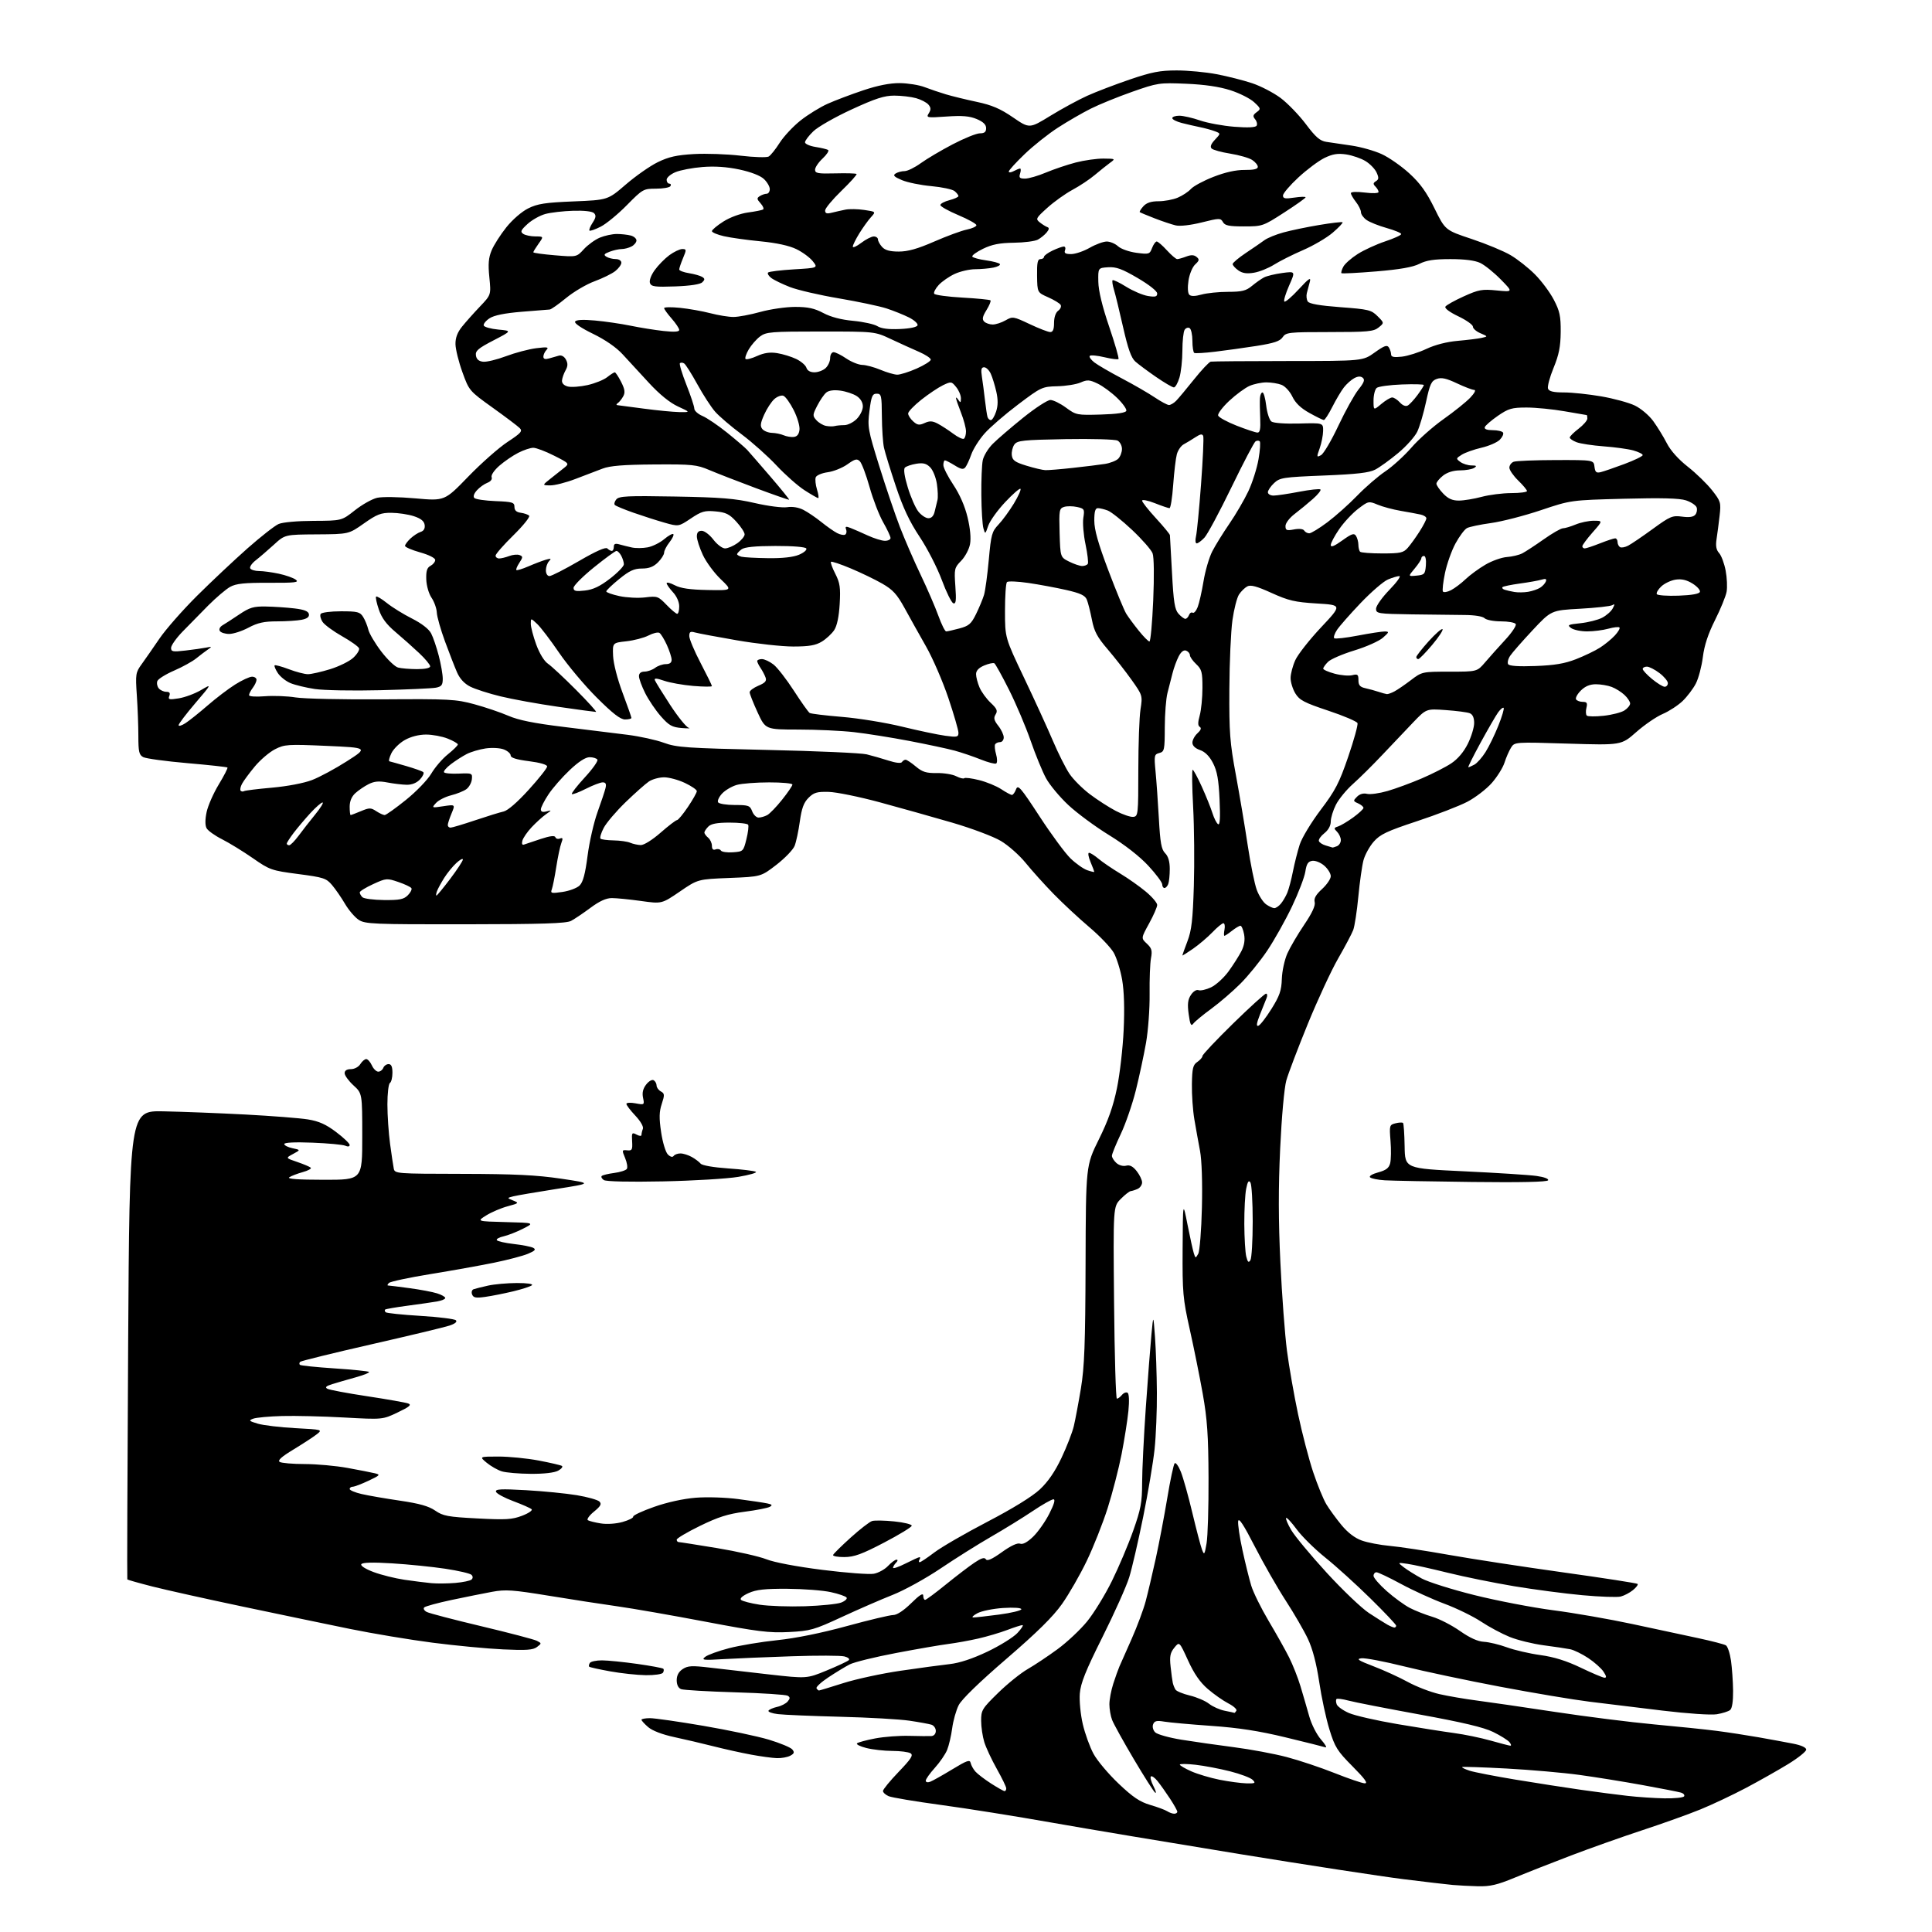 <?xml version="1.0" encoding="UTF-8" standalone="no"?>
<svg 
  version="1.1" 
  xmlns="http://www.w3.org/2000/svg" 
  xmlns:xlink="http://www.w3.org/1999/xlink" 
  xmlns:svg="http://www.w3.org/2000/svg"
  xmlns:rdf="http://www.w3.org/1999/02/22-rdf-syntax-ns#"
  xmlns:cc="http://creativecommons.org/ns#"
  xmlns:dc="http://purl.org/dc/elements/1.1/"
  viewBox="0 0 768 768"
  width="768"
  height="768"
>
<style>svg {background-color: white; }</style>"
<path stroke="none" fill="black" fill-rule="evenodd" d="M587.50,749.82C584.20,749.73 579.70,749.50 577.50,749.30C575.30,749.11 566.40,748.06 557.72,746.98C549.04,745.89 519.79,741.41 492.72,737.01C465.65,732.60 432.02,726.98 418.00,724.50C403.98,722.02 384.18,718.86 374.00,717.49C363.82,716.11 354.49,714.55 353.25,714.01C352.01,713.48 351.00,712.54 351.00,711.93C351.00,711.33 353.80,707.91 357.21,704.36C362.20,699.17 363.14,697.70 361.96,696.96C361.16,696.45 357.89,696.02 354.69,696.02C351.50,696.01 346.86,695.49 344.38,694.86C341.90,694.24 340.24,693.40 340.69,693.00C341.13,692.60 344.38,691.72 347.91,691.05C351.43,690.38 357.51,689.92 361.41,690.03C365.31,690.13 369.29,690.17 370.25,690.11C371.28,690.04 372.00,689.20 372.00,688.07C372.00,687.00 371.21,685.89 370.25,685.59C369.29,685.29 365.35,684.57 361.50,684.00C357.65,683.43 345.27,682.72 334.00,682.44C322.73,682.15 311.58,681.68 309.23,681.39C306.88,681.11 305.20,680.49 305.49,680.01C305.78,679.54 307.34,678.87 308.94,678.51C310.55,678.16 312.43,677.19 313.12,676.36C314.12,675.15 314.12,674.69 313.12,674.08C312.44,673.65 303.02,673.04 292.19,672.72C281.36,672.40 271.71,671.83 270.75,671.46C269.65,671.04 269.00,669.73 269.00,667.92C269.00,665.99 269.79,664.53 271.40,663.47C273.43,662.14 275.08,662.06 282.15,662.90C286.74,663.45 297.30,664.66 305.61,665.60C320.72,667.30 320.72,667.30 328.61,664.05C332.95,662.26 336.90,660.42 337.39,659.95C337.90,659.48 337.13,658.82 335.64,658.45C334.18,658.08 324.78,658.05 314.75,658.39C304.71,658.72 292.45,659.24 287.50,659.53C279.54,660.01 278.71,659.91 280.32,658.63C281.31,657.83 285.59,656.28 289.82,655.18C294.04,654.08 302.68,652.65 309.00,651.99C316.25,651.24 326.45,649.18 336.60,646.40C345.45,643.98 353.76,642.00 355.06,642.00C356.54,642.00 359.23,640.23 362.22,637.29C365.56,633.99 367.00,633.09 367.00,634.29C367.00,635.23 367.34,635.99 367.75,635.97C368.16,635.96 371.88,633.21 376.00,629.86C380.12,626.52 385.22,622.62 387.33,621.21C390.09,619.35 391.36,618.96 391.89,619.83C392.42,620.67 394.30,619.84 398.24,617.02C401.79,614.47 404.44,613.23 405.49,613.63C406.56,614.05 408.35,613.10 410.66,610.88C412.59,609.02 415.50,604.91 417.10,601.75C419.04,597.95 419.60,596.00 418.75,596.00C418.05,596.00 414.33,598.11 410.49,600.69C406.65,603.27 399.23,607.85 394.00,610.86C388.77,613.87 379.71,619.57 373.85,623.52C367.99,627.47 359.44,632.18 354.85,633.99C350.26,635.80 341.16,639.76 334.63,642.79C323.57,647.91 322.13,648.32 313.63,648.76C305.75,649.16 301.22,648.60 280.50,644.66C267.30,642.15 251.55,639.40 245.50,638.55C239.45,637.70 227.12,635.80 218.11,634.32C203.79,631.98 200.93,631.79 195.61,632.77C192.25,633.39 185.00,634.85 179.50,636.01C174.00,637.18 169.11,638.51 168.64,638.97C168.17,639.44 168.62,640.25 169.64,640.78C170.66,641.31 180.50,643.88 191.50,646.49C202.50,649.11 212.37,651.70 213.43,652.25C215.34,653.25 215.34,653.28 213.43,654.73C211.89,655.90 209.18,656.09 200.00,655.66C193.68,655.37 181.07,654.17 172.00,653.00C162.93,651.83 148.07,649.35 139.00,647.50C129.93,645.64 110.80,641.67 96.50,638.65C82.20,635.64 66.08,632.05 60.67,630.68C55.26,629.30 50.74,628.02 50.61,627.84C50.49,627.65 50.64,585.65 50.94,534.50C51.50,441.50 51.50,441.50 65.00,441.77C72.42,441.92 87.08,442.49 97.57,443.04C108.06,443.60 119.25,444.47 122.44,444.99C126.78,445.70 129.58,446.95 133.61,450.00C136.58,452.23 139.00,454.55 139.00,455.14C139.00,455.79 138.31,455.91 137.25,455.44C136.29,455.02 130.44,454.47 124.25,454.23C117.25,453.95 113.00,454.16 113.00,454.77C113.00,455.31 114.46,456.06 116.25,456.43C119.50,457.11 119.50,457.11 116.50,458.72C113.50,460.33 113.50,460.33 118.18,461.91C120.75,462.79 123.16,463.81 123.53,464.18C123.90,464.56 122.47,465.35 120.35,465.93C118.23,466.52 115.83,467.44 115.00,467.98C113.98,468.65 118.39,468.97 128.75,468.98C144.00,469.00 144.00,469.00 144.00,451.82C144.00,434.64 144.00,434.64 140.50,431.44C138.57,429.67 137.00,427.50 137.00,426.62C137.00,425.56 137.86,425.00 139.49,425.00C140.90,425.00 142.53,424.13 143.23,423.00C143.92,421.90 144.98,421.00 145.58,421.00C146.18,421.00 147.19,422.12 147.82,423.50C148.44,424.88 149.59,426.00 150.37,426.00C151.15,426.00 152.05,425.32 152.36,424.50C152.68,423.68 153.63,423.00 154.47,423.00C155.55,423.00 156.00,424.02 156.00,426.44C156.00,428.33 155.55,430.16 155.00,430.50C154.45,430.84 154.00,434.67 154.00,439.02C154.00,443.36 154.48,450.42 155.06,454.71C155.64,458.99 156.30,463.42 156.53,464.55C156.93,466.54 157.55,466.59 183.72,466.63C204.49,466.67 213.31,467.10 223.00,468.54C235.50,470.39 235.50,470.39 221.00,472.66C213.03,473.91 205.38,475.22 204.00,475.57C201.50,476.22 201.50,476.22 204.00,477.23C206.39,478.21 206.30,478.30 201.81,479.51C199.23,480.20 195.41,481.83 193.31,483.13C189.50,485.50 189.50,485.50 201.00,485.80C212.50,486.09 212.50,486.09 207.91,488.43C205.38,489.72 201.89,491.08 200.15,491.47C198.41,491.85 197.21,492.53 197.49,492.98C197.77,493.43 200.81,494.12 204.25,494.51C207.69,494.90 211.18,495.59 212.00,496.05C213.15,496.69 212.66,497.23 209.87,498.40C207.87,499.24 201.80,500.84 196.37,501.95C190.94,503.06 179.55,505.10 171.05,506.48C162.56,507.86 155.15,509.45 154.60,510.00C154.05,510.55 153.88,511.00 154.23,511.00C154.57,511.00 158.38,511.47 162.68,512.05C166.98,512.62 171.96,513.56 173.75,514.13C175.54,514.69 177.00,515.52 177.00,515.97C177.00,516.41 175.54,517.03 173.75,517.35C171.96,517.66 166.68,518.42 162.00,519.04C157.33,519.66 153.32,520.35 153.08,520.58C152.85,520.81 152.95,521.29 153.31,521.64C153.66,521.99 159.87,522.64 167.11,523.08C174.35,523.52 180.71,524.31 181.23,524.83C181.84,525.44 180.87,526.22 178.61,526.96C176.64,527.61 162.65,530.97 147.50,534.42C132.36,537.87 119.68,540.99 119.32,541.35C118.96,541.71 118.91,542.24 119.21,542.54C119.51,542.84 125.70,543.48 132.96,543.96C140.23,544.44 146.41,545.07 146.69,545.36C146.98,545.65 144.58,546.62 141.36,547.52C138.14,548.41 133.97,549.62 132.10,550.20C129.63,550.97 129.09,551.47 130.12,552.05C130.91,552.49 138.04,553.83 145.98,555.03C153.92,556.23 161.25,557.53 162.26,557.90C163.71,558.44 162.82,559.20 158.11,561.45C152.11,564.32 152.11,564.32 136.80,563.48C128.39,563.01 117.29,562.75 112.15,562.89C107.00,563.03 101.83,563.50 100.65,563.95C98.74,564.66 98.95,564.88 102.50,565.94C104.70,566.59 111.40,567.39 117.38,567.71C128.25,568.29 128.26,568.30 125.88,570.18C124.57,571.21 120.43,573.91 116.69,576.18C111.88,579.09 110.26,580.55 111.19,581.14C111.91,581.59 116.39,581.98 121.14,581.98C125.89,581.99 133.54,582.68 138.14,583.52C142.74,584.36 147.62,585.31 149.00,585.65C151.31,586.20 151.13,586.43 146.50,588.61C143.75,589.91 140.94,590.98 140.25,590.99C139.56,590.99 139.00,591.41 139.00,591.90C139.00,592.40 141.14,593.30 143.75,593.90C146.36,594.51 153.22,595.69 159.00,596.54C166.71,597.67 170.43,598.72 173.00,600.49C176.10,602.63 178.01,602.99 189.72,603.60C201.06,604.20 203.59,604.05 207.55,602.53C210.09,601.56 211.79,600.40 211.33,599.95C210.88,599.51 207.60,598.06 204.06,596.74C200.51,595.42 197.41,593.74 197.17,593.01C196.81,591.92 199.01,591.81 209.11,592.37C215.93,592.76 225.00,593.65 229.28,594.36C233.55,595.07 237.60,596.21 238.28,596.89C239.24,597.86 238.79,598.71 236.10,600.91C234.23,602.44 233.15,603.97 233.69,604.31C234.24,604.65 236.56,605.23 238.85,605.59C241.27,605.98 244.88,605.73 247.47,605.01C249.92,604.32 251.83,603.37 251.71,602.88C251.59,602.40 255.32,600.65 260.00,599.01C265.21,597.17 271.62,595.77 276.55,595.37C281.09,595.01 288.49,595.25 293.55,595.92C298.47,596.57 303.62,597.34 304.99,597.63C306.95,598.05 307.16,598.33 305.97,599.00C305.14,599.46 300.64,600.34 295.98,600.94C289.37,601.80 285.46,603.04 278.25,606.57C273.16,609.05 269.00,611.52 269.00,612.04C269.00,612.57 269.35,613.00 269.78,613.00C270.21,613.00 277.08,614.08 285.03,615.39C292.99,616.71 301.81,618.71 304.64,619.83C307.70,621.06 316.69,622.76 326.92,624.05C336.34,625.24 345.55,625.93 347.37,625.59C349.19,625.25 351.73,623.85 353.01,622.48C354.30,621.12 355.81,620.00 356.37,620.00C356.98,620.00 356.91,620.49 356.20,621.20C355.54,621.86 355.00,622.77 355.00,623.22C355.00,623.67 357.24,622.90 359.97,621.52C362.70,620.13 365.20,619.00 365.53,619.00C365.85,619.00 365.84,619.45 365.50,620.00C365.16,620.55 365.20,621.00 365.60,621.00C365.99,621.00 368.61,619.26 371.41,617.13C374.21,615.00 383.70,609.51 392.50,604.93C402.55,599.69 410.29,594.92 413.32,592.10C416.60,589.04 419.36,585.02 421.95,579.55C424.05,575.12 426.26,569.43 426.86,566.90C427.46,564.37 428.73,557.62 429.68,551.90C431.08,543.42 431.43,534.30 431.53,502.43C431.65,463.37 431.65,463.37 436.81,452.93C440.54,445.39 442.54,439.73 444.02,432.50C445.15,427.00 446.34,416.64 446.67,409.47C447.07,401.03 446.85,393.98 446.07,389.48C445.40,385.65 443.91,380.83 442.75,378.76C441.58,376.69 437.23,372.12 433.07,368.60C428.91,365.08 422.50,359.12 418.82,355.35C415.15,351.58 410.14,346.02 407.70,343.00C405.25,339.98 400.83,336.06 397.87,334.30C394.88,332.52 386.29,329.29 378.50,327.01C370.80,324.77 357.85,321.13 349.73,318.93C341.61,316.73 332.48,314.87 329.43,314.79C324.76,314.67 323.52,315.03 321.40,317.15C319.50,319.04 318.67,321.32 317.94,326.57C317.41,330.38 316.48,334.75 315.86,336.28C315.24,337.81 311.98,341.18 308.62,343.78C302.50,348.50 302.50,348.50 289.96,349.00C277.41,349.50 277.41,349.50 270.24,354.41C263.06,359.31 263.06,359.31 254.78,358.15C250.23,357.52 245.02,357.00 243.21,357.00C240.95,357.00 238.28,358.22 234.71,360.88C231.84,363.01 228.38,365.34 227.00,366.07C225.06,367.08 215.59,367.39 184.93,367.42C148.36,367.46 145.14,367.32 142.59,365.65C141.07,364.65 138.62,361.80 137.16,359.31C135.70,356.82 133.38,353.46 132.00,351.83C129.70,349.11 128.63,348.76 118.50,347.44C107.93,346.06 107.22,345.81 100.50,341.13C96.65,338.46 91.15,335.08 88.29,333.63C85.42,332.19 82.64,330.20 82.11,329.21C81.50,328.06 81.51,325.75 82.14,322.78C82.69,320.23 84.86,315.30 86.97,311.82C89.07,308.35 90.63,305.32 90.42,305.10C90.21,304.88 83.03,304.10 74.46,303.36C65.90,302.62 58.01,301.54 56.94,300.97C55.29,300.09 55.00,298.84 55.00,292.62C55.00,288.60 54.73,281.30 54.39,276.40C53.82,267.97 53.92,267.31 56.33,264.00C57.72,262.07 60.90,257.51 63.39,253.85C65.88,250.19 72.60,242.54 78.32,236.85C84.05,231.16 93.07,222.68 98.36,218.00C103.66,213.32 109.23,208.96 110.75,208.30C112.33,207.60 118.25,207.07 124.66,207.05C135.82,207.00 135.82,207.00 141.06,202.86C143.93,200.59 147.91,198.35 149.90,197.89C151.93,197.42 158.55,197.52 165.13,198.11C176.76,199.15 176.76,199.15 186.12,189.48C191.27,184.16 198.30,177.95 201.74,175.69C207.12,172.15 207.81,171.38 206.59,170.17C205.82,169.39 200.98,165.74 195.84,162.06C186.55,155.40 186.48,155.32 183.81,147.93C182.33,143.84 181.10,138.85 181.06,136.83C181.02,134.27 181.82,132.14 183.68,129.83C185.15,128.00 188.35,124.41 190.79,121.85C195.22,117.20 195.22,117.20 194.53,110.27C193.99,104.95 194.20,102.45 195.43,99.52C196.31,97.41 198.93,93.30 201.26,90.38C203.70,87.32 207.40,84.12 209.96,82.84C213.68,80.99 216.70,80.52 228.03,80.06C241.63,79.50 241.63,79.50 248.75,73.36C252.67,69.98 258.38,65.98 261.45,64.48C265.82,62.34 268.97,61.64 275.86,61.24C280.71,60.97 289.06,61.26 294.40,61.89C299.75,62.52 304.76,62.67 305.55,62.23C306.33,61.80 308.29,59.35 309.91,56.80C311.53,54.25 315.25,50.26 318.18,47.93C321.10,45.61 325.98,42.60 329.00,41.25C332.02,39.90 338.39,37.49 343.15,35.90C348.91,33.97 353.75,33.01 357.65,33.04C360.87,33.07 365.30,33.78 367.50,34.62C369.70,35.46 373.52,36.76 376.00,37.50C378.48,38.24 384.01,39.59 388.30,40.50C394.29,41.77 397.63,43.20 402.66,46.65C409.22,51.14 409.22,51.14 417.52,46.05C422.08,43.25 428.67,39.67 432.16,38.09C435.65,36.51 443.26,33.60 449.09,31.61C457.81,28.64 461.10,28.00 467.75,28.00C472.19,28.00 479.34,28.67 483.65,29.50C487.95,30.32 494.30,31.93 497.75,33.08C501.20,34.23 506.31,36.89 509.10,38.98C511.89,41.08 516.39,45.74 519.11,49.35C523.03,54.57 524.72,56.02 527.28,56.40C529.05,56.66 533.54,57.32 537.26,57.87C540.98,58.41 546.38,59.94 549.26,61.27C552.14,62.59 557.08,66.04 560.24,68.93C564.54,72.86 567.05,76.35 570.24,82.84C574.50,91.50 574.50,91.50 585.01,95.00C590.78,96.92 597.74,99.81 600.47,101.42C603.20,103.02 607.55,106.45 610.13,109.04C612.72,111.62 616.10,116.16 617.65,119.12C620.03,123.68 620.45,125.64 620.40,132.00C620.35,137.80 619.70,141.03 617.56,146.25C616.03,149.96 615.05,153.68 615.36,154.50C615.78,155.59 617.51,156.00 621.72,156.00C624.90,156.00 631.55,156.71 636.50,157.56C641.45,158.41 647.45,160.05 649.84,161.19C652.26,162.35 655.51,165.09 657.18,167.38C658.83,169.65 661.26,173.60 662.57,176.16C664.05,179.08 667.18,182.58 670.92,185.52C674.21,188.10 678.54,192.31 680.55,194.86C684.02,199.27 684.16,199.77 683.57,205.00C683.23,208.03 682.68,212.21 682.36,214.29C681.94,217.02 682.22,218.59 683.38,219.86C684.26,220.84 685.43,223.97 685.97,226.82C686.51,229.67 686.68,233.47 686.35,235.25C686.02,237.04 683.96,242.09 681.76,246.47C679.00,251.97 677.49,256.55 676.91,261.20C676.44,264.92 675.19,269.66 674.12,271.73C673.05,273.80 670.67,276.93 668.84,278.69C667.00,280.44 663.45,282.75 660.94,283.82C658.44,284.89 653.71,288.12 650.44,291.01C644.50,296.25 644.50,296.25 623.29,295.60C602.08,294.94 602.08,294.94 600.65,297.22C599.87,298.47 598.70,301.15 598.06,303.17C597.42,305.18 595.15,308.81 593.02,311.24C590.89,313.66 586.52,317.02 583.32,318.70C580.12,320.38 571.11,323.86 563.29,326.44C551.31,330.40 548.62,331.67 546.09,334.56C544.43,336.44 542.61,339.75 542.02,341.91C541.44,344.08 540.51,350.60 539.96,356.41C539.41,362.22 538.49,368.20 537.92,369.71C537.34,371.22 534.65,376.31 531.94,381.01C529.23,385.71 523.80,397.42 519.87,407.03C515.95,416.64 512.10,426.75 511.33,429.50C510.52,432.38 509.48,443.84 508.89,456.50C508.15,472.16 508.18,485.27 508.98,502.00C509.59,514.92 510.77,530.65 511.59,536.94C512.41,543.23 514.40,554.60 516.01,562.20C517.62,569.80 520.33,580.16 522.02,585.23C523.72,590.30 526.07,596.03 527.24,597.97C528.41,599.91 531.10,603.61 533.22,606.18C535.72,609.22 538.55,611.39 541.29,612.37C543.60,613.21 548.65,614.17 552.50,614.52C556.35,614.86 566.92,616.47 576.00,618.09C585.08,619.70 605.53,622.84 621.47,625.06C637.40,627.28 650.67,629.34 650.97,629.63C651.26,629.93 650.43,631.04 649.12,632.10C647.82,633.16 645.62,634.31 644.25,634.65C642.88,635.00 636.03,634.76 629.04,634.12C622.05,633.48 609.82,631.87 601.88,630.55C593.93,629.22 582.04,626.81 575.46,625.18C568.88,623.55 561.70,621.96 559.50,621.65C555.50,621.07 555.50,621.07 558.00,623.00C559.38,624.06 562.59,626.07 565.15,627.47C567.71,628.87 577.16,631.85 586.15,634.09C595.14,636.33 609.25,639.04 617.50,640.11C625.75,641.18 639.92,643.65 649.00,645.60C658.08,647.54 669.85,650.07 675.17,651.21C680.48,652.35 685.40,653.63 686.08,654.05C686.77,654.48 687.68,657.23 688.10,660.16C688.51,663.10 688.89,668.48 688.93,672.13C688.97,676.30 688.54,679.13 687.75,679.76C687.06,680.32 684.68,681.07 682.46,681.44C680.16,681.82 670.95,681.20 660.96,680.00C651.36,678.85 638.26,677.25 631.85,676.45C625.44,675.66 609.46,672.98 596.35,670.50C583.23,668.02 566.07,664.39 558.22,662.43C550.36,660.47 542.71,659.02 541.22,659.19C539.01,659.45 539.91,660.05 546.00,662.38C550.12,663.95 556.26,666.76 559.64,668.61C563.02,670.46 568.65,672.63 572.14,673.43C575.64,674.23 582.33,675.37 587.00,675.98C591.67,676.58 605.62,678.61 618.00,680.49C630.38,682.37 648.15,684.61 657.50,685.47C666.85,686.32 678.10,687.49 682.50,688.06C686.90,688.63 694.33,689.77 699.00,690.59C703.67,691.42 709.86,692.55 712.75,693.12C716.00,693.75 718.00,694.66 718.00,695.50C718.00,696.25 714.74,698.85 710.75,701.29C706.76,703.73 699.23,707.98 694.00,710.75C688.77,713.51 680.67,717.34 676.00,719.25C671.33,721.16 660.98,724.87 653.00,727.49C645.02,730.11 632.20,734.66 624.50,737.59C616.80,740.53 606.67,744.51 602.00,746.45C595.19,749.27 592.31,749.94 587.50,749.82zM466.75,720.98C467.44,720.99 468.00,720.64 468.00,720.20C468.00,719.75 466.68,717.39 465.07,714.95C463.46,712.50 461.24,709.38 460.14,708.01C459.04,706.65 457.85,705.82 457.49,706.17C457.14,706.53 457.60,708.26 458.51,710.02C459.42,711.78 459.74,712.96 459.22,712.63C458.69,712.31 454.86,706.30 450.70,699.27C446.54,692.25 442.66,685.23 442.07,683.68C441.48,682.14 441.00,679.34 441.00,677.47C441.00,675.60 441.70,671.92 442.55,669.28C443.40,666.65 444.49,663.60 444.97,662.50C445.45,661.40 447.64,656.45 449.84,651.50C452.04,646.55 454.55,639.80 455.43,636.50C456.31,633.20 458.11,625.55 459.44,619.50C460.76,613.45 462.82,602.65 464.01,595.50C465.19,588.35 466.52,582.13 466.95,581.68C467.38,581.24 468.49,582.76 469.41,585.08C470.34,587.39 472.40,594.73 473.98,601.39C475.57,608.05 477.29,614.62 477.82,616.00C478.69,618.29 478.84,618.09 479.63,613.50C480.11,610.75 480.46,599.05 480.41,587.50C480.34,570.47 479.90,564.14 478.10,554.00C476.87,547.12 474.55,535.59 472.93,528.37C470.22,516.23 470.01,513.82 470.11,496.37C470.22,477.50 470.22,477.50 472.05,486.78C473.06,491.88 474.19,497.02 474.56,498.19C475.22,500.25 475.27,500.26 476.31,498.41C476.90,497.36 477.56,489.08 477.78,480.00C478.02,470.02 477.72,461.13 477.03,457.50C476.40,454.20 475.39,448.57 474.78,445.00C474.17,441.43 473.73,435.12 473.80,431.00C473.90,424.65 474.23,423.29 475.96,422.13C477.08,421.37 478.00,420.31 478.00,419.77C478.00,419.23 483.47,413.43 490.15,406.89C496.84,400.35 502.73,395.00 503.26,395.00C503.78,395.00 503.88,395.79 503.48,396.75C503.07,397.71 501.89,400.68 500.84,403.34C499.49,406.79 499.31,408.06 500.22,407.76C500.92,407.53 503.27,404.51 505.43,401.05C508.67,395.87 509.40,393.77 509.55,389.13C509.65,386.02 510.64,381.49 511.75,379.00C512.86,376.52 515.88,371.38 518.46,367.57C521.60,362.92 522.96,359.97 522.61,358.60C522.23,357.16 523.07,355.66 525.54,353.40C527.44,351.66 529.00,349.36 529.00,348.30C529.00,347.23 527.84,345.35 526.42,344.12C525.01,342.89 522.87,342.02 521.67,342.19C519.98,342.43 519.36,343.39 518.89,346.50C518.55,348.70 516.15,354.97 513.55,360.43C510.94,365.90 506.52,373.77 503.72,377.93C500.92,382.10 496.12,388.00 493.06,391.05C490.00,394.11 484.80,398.58 481.50,401.00C478.20,403.41 474.99,406.06 474.37,406.89C473.47,408.09 473.10,407.35 472.52,403.17C471.97,399.15 472.17,397.38 473.40,395.51C474.33,394.09 475.60,393.29 476.43,393.61C477.22,393.91 479.47,393.40 481.43,392.47C483.39,391.54 486.51,388.69 488.37,386.14C490.22,383.59 492.51,379.98 493.46,378.13C494.62,375.85 494.97,373.66 494.54,371.38C494.19,369.52 493.54,368.00 493.09,368.00C492.64,368.00 491.13,368.90 489.73,370.00C488.33,371.10 486.98,372.00 486.73,372.00C486.48,372.00 486.49,370.88 486.76,369.50C487.02,368.13 486.82,367.00 486.31,367.00C485.81,367.00 483.84,368.62 481.95,370.60C480.05,372.57 476.59,375.52 474.25,377.14C471.91,378.77 470.00,379.96 470.00,379.80C470.00,379.63 470.92,377.09 472.03,374.15C473.68,369.83 474.16,365.61 474.57,352.15C474.85,342.99 474.72,328.86 474.29,320.75C473.85,312.64 473.77,306.00 474.10,306.00C474.43,306.00 476.08,309.04 477.75,312.75C479.43,316.46 481.33,321.18 481.97,323.24C482.62,325.29 483.62,327.27 484.21,327.63C484.95,328.09 485.13,325.10 484.80,317.89C484.44,309.93 483.83,306.53 482.20,303.36C480.79,300.61 479.05,298.86 477.04,298.16C475.09,297.49 474.00,296.42 474.00,295.21C474.00,294.16 474.91,292.49 476.02,291.48C477.37,290.26 477.67,289.42 476.94,288.96C476.13,288.46 476.13,287.21 476.91,284.39C477.50,282.25 477.99,277.32 477.99,273.42C478.00,267.17 477.71,266.08 475.50,264.00C474.13,262.71 473.00,261.10 473.00,260.43C473.00,259.76 472.33,258.96 471.51,258.64C470.54,258.27 469.49,259.08 468.54,260.93C467.72,262.50 466.62,265.52 466.09,267.64C465.55,269.77 464.65,273.30 464.08,275.50C463.51,277.70 463.04,283.84 463.02,289.13C463.00,298.14 462.86,298.80 460.85,299.33C458.83,299.86 458.74,300.30 459.35,306.70C459.71,310.44 460.30,318.86 460.67,325.41C461.20,335.06 461.67,337.67 463.16,339.16C464.39,340.39 465.00,342.46 465.00,345.42C465.00,347.85 464.73,350.55 464.39,351.42C464.06,352.29 463.38,353.00 462.89,353.00C462.40,353.00 462.00,352.35 462.00,351.56C462.00,350.76 459.51,347.42 456.46,344.13C453.03,340.43 447.10,335.80 440.92,332.00C435.41,328.62 428.10,323.22 424.65,319.99C421.21,316.77 417.22,311.97 415.79,309.32C414.35,306.67 411.60,299.96 409.68,294.41C407.75,288.86 403.90,279.78 401.12,274.24C398.34,268.69 395.70,263.94 395.27,263.67C394.84,263.40 393.02,263.79 391.24,264.54C389.06,265.46 388.00,266.59 388.00,267.98C388.00,269.13 388.62,271.51 389.38,273.28C390.13,275.05 392.13,277.79 393.81,279.37C396.31,281.72 396.66,282.56 395.77,284.00C394.90,285.39 395.12,286.34 396.83,288.52C398.03,290.03 399.00,292.11 399.00,293.13C399.00,294.16 398.35,295.00 397.56,295.00C396.77,295.00 395.88,295.39 395.59,295.86C395.30,296.33 395.46,298.12 395.96,299.84C396.45,301.57 396.47,303.21 396.00,303.50C395.53,303.79 392.75,303.07 389.82,301.89C386.90,300.72 382.25,299.14 379.50,298.39C376.75,297.64 368.65,295.91 361.50,294.54C354.35,293.18 344.45,291.60 339.50,291.04C334.55,290.48 324.60,290.01 317.40,290.01C304.30,290.00 304.30,290.00 301.15,283.17C299.42,279.41 298.00,275.82 298.00,275.18C298.00,274.55 299.57,273.37 301.49,272.57C304.19,271.44 304.83,270.70 304.32,269.31C303.96,268.31 303.07,266.61 302.33,265.53C301.60,264.44 301.00,263.21 301.00,262.78C301.00,262.35 301.84,262.00 302.87,262.00C303.89,262.00 305.98,262.98 307.51,264.18C309.03,265.38 312.67,270.07 315.59,274.59C318.51,279.11 321.33,283.08 321.85,283.41C322.38,283.74 328.19,284.44 334.76,284.98C341.32,285.52 352.05,287.26 358.60,288.86C365.14,290.45 372.86,292.08 375.75,292.47C380.48,293.12 381.00,293.00 381.00,291.30C381.00,290.26 379.20,284.04 376.99,277.47C374.78,270.91 370.80,261.70 368.14,257.02C365.48,252.33 361.63,245.46 359.60,241.74C356.57,236.22 354.94,234.43 350.69,231.99C347.84,230.35 342.19,227.63 338.15,225.94C334.11,224.24 330.59,223.07 330.33,223.33C330.07,223.59 330.84,225.74 332.05,228.09C333.90,231.72 334.17,233.57 333.79,240.11C333.50,245.09 332.73,248.76 331.62,250.46C330.67,251.91 328.45,253.97 326.70,255.04C324.22,256.55 321.66,256.99 315.33,257.00C310.84,257.00 300.71,255.89 292.83,254.52C284.95,253.16 277.49,251.76 276.25,251.41C274.43,250.89 274.00,251.17 274.00,252.86C274.00,254.01 276.02,258.82 278.50,263.55C280.98,268.29 283.00,272.41 283.00,272.73C283.00,273.04 279.66,273.01 275.57,272.67C271.48,272.32 266.27,271.40 264.00,270.61C260.96,269.56 259.98,269.51 260.32,270.39C260.57,271.06 263.32,275.48 266.41,280.23C269.51,284.98 272.82,289.07 273.77,289.31C274.72,289.56 273.48,289.60 271.00,289.40C267.17,289.09 265.94,288.40 262.73,284.77C260.66,282.42 257.85,278.27 256.48,275.55C255.12,272.83 254.00,269.80 254.00,268.80C254.00,267.61 254.76,266.99 256.25,266.97C257.49,266.95 259.37,266.28 260.44,265.47C261.51,264.66 263.42,264.00 264.69,264.00C266.23,264.00 266.99,263.42 266.98,262.25C266.97,261.29 266.11,258.64 265.08,256.37C264.05,254.10 262.72,251.95 262.13,251.58C261.54,251.22 259.58,251.68 257.78,252.62C255.98,253.55 252.03,254.58 249.00,254.92C243.50,255.52 243.50,255.52 243.71,260.70C243.84,263.73 245.40,269.83 247.46,275.33C249.41,280.53 251.00,285.05 251.00,285.39C251.00,285.72 249.86,286.00 248.47,286.00C246.62,286.00 243.57,283.64 237.17,277.25C232.35,272.44 225.63,264.43 222.23,259.45C218.84,254.47 214.92,249.33 213.53,248.03C211.00,245.65 211.00,245.65 211.00,247.97C211.00,249.25 211.97,252.96 213.16,256.22C214.46,259.77 216.32,262.82 217.81,263.83C219.18,264.75 224.21,269.44 229.00,274.25C233.79,279.06 237.35,283.00 236.90,283.00C236.46,283.00 229.66,282.08 221.80,280.95C213.93,279.82 203.68,277.96 199.00,276.82C194.32,275.69 188.90,273.94 186.94,272.95C184.61,271.78 182.79,269.81 181.70,267.32C180.78,265.22 178.62,259.68 176.90,255.00C175.18,250.32 173.71,245.15 173.64,243.50C173.56,241.85 172.62,239.20 171.55,237.62C170.44,235.99 169.54,232.83 169.45,230.33C169.34,226.95 169.74,225.67 171.15,224.92C172.17,224.37 173.00,223.33 173.00,222.60C173.00,221.82 170.49,220.56 167.00,219.58C163.70,218.65 161.00,217.49 161.00,216.99C161.00,216.49 161.98,215.17 163.18,214.05C164.37,212.94 166.20,211.75 167.23,211.43C168.47,211.03 169.01,210.08 168.81,208.66C168.59,207.14 167.32,206.12 164.50,205.19C162.30,204.47 158.30,203.87 155.61,203.85C151.43,203.81 149.84,204.43 144.67,208.07C138.62,212.34 138.62,212.34 125.94,212.42C113.27,212.50 113.27,212.50 108.89,216.51C106.47,218.71 103.22,221.51 101.67,222.72C100.11,223.93 99.12,225.39 99.48,225.96C99.83,226.53 101.42,227.00 103.01,227.00C104.60,227.00 108.12,227.48 110.84,228.06C113.56,228.64 116.58,229.70 117.56,230.42C119.06,231.52 117.36,231.71 106.92,231.67C97.16,231.63 93.86,231.98 91.50,233.28C89.85,234.19 85.91,237.54 82.74,240.72C79.58,243.90 74.96,248.60 72.49,251.16C70.02,253.72 68.00,256.60 68.00,257.55C68.00,259.06 68.71,259.19 73.71,258.60C76.85,258.24 80.56,257.71 81.96,257.43C84.30,256.97 84.35,257.03 82.62,258.21C81.58,258.92 79.51,260.50 78.01,261.71C76.52,262.93 72.56,265.12 69.22,266.57C65.87,268.02 62.87,269.89 62.55,270.73C62.23,271.57 62.48,272.87 63.11,273.63C63.73,274.38 65.08,275.00 66.09,275.00C67.40,275.00 67.75,275.48 67.30,276.65C66.75,278.10 67.23,278.22 71.08,277.60C73.51,277.21 77.47,275.74 79.88,274.33C84.26,271.76 84.26,271.76 77.63,279.53C73.98,283.81 71.00,287.74 71.00,288.27C71.00,288.80 72.24,288.43 73.75,287.45C75.26,286.47 79.20,283.32 82.50,280.46C85.80,277.59 90.73,273.83 93.45,272.12C96.17,270.40 99.20,269.00 100.20,269.00C101.19,269.00 101.99,269.56 101.97,270.25C101.95,270.94 101.28,272.37 100.47,273.44C99.66,274.51 99.00,275.81 99.00,276.33C99.00,276.88 101.64,277.06 105.26,276.77C108.70,276.50 114.21,276.70 117.51,277.24C120.80,277.77 136.36,278.11 152.07,278.00C178.58,277.81 181.22,277.95 188.57,279.95C192.93,281.14 199.01,283.20 202.08,284.53C206.10,286.28 212.26,287.52 224.08,288.96C233.11,290.05 244.51,291.46 249.41,292.09C254.32,292.71 260.84,294.14 263.91,295.27C268.97,297.13 272.87,297.39 305.00,298.11C324.52,298.54 342.30,299.33 344.50,299.86C346.70,300.40 350.63,301.52 353.23,302.36C356.06,303.28 358.18,303.51 358.53,302.94C358.86,302.43 359.51,302.00 359.98,302.00C360.46,302.00 362.28,303.21 364.04,304.69C366.65,306.88 368.19,307.36 372.37,307.30C375.19,307.25 378.68,307.82 380.12,308.57C381.57,309.31 383.00,309.66 383.31,309.35C383.63,309.04 386.27,309.37 389.19,310.10C392.11,310.82 396.07,312.44 397.98,313.70C399.90,314.97 401.82,316.00 402.26,316.00C402.70,316.00 403.44,314.99 403.90,313.75C404.64,311.76 405.70,312.98 413.22,324.50C417.88,331.65 423.42,339.17 425.54,341.22C427.65,343.26 430.64,345.38 432.19,345.92C433.73,346.45 435.00,346.75 435.00,346.57C435.00,346.39 434.32,344.61 433.49,342.62C432.65,340.63 432.39,339.00 432.91,339.00C433.43,339.00 435.12,340.07 436.68,341.38C438.23,342.69 442.10,345.32 445.26,347.23C448.42,349.13 453.03,352.38 455.50,354.45C457.98,356.52 460.00,358.89 460.00,359.73C460.00,360.56 458.55,363.88 456.78,367.10C453.57,372.95 453.57,372.95 455.89,375.11C457.83,376.92 458.10,377.89 457.54,380.89C457.16,382.88 456.92,389.26 456.99,395.07C457.06,400.89 456.42,409.66 455.56,414.57C454.69,419.48 452.87,427.99 451.50,433.47C450.13,438.95 447.44,446.76 445.51,450.82C443.58,454.88 442.00,458.77 442.00,459.45C442.00,460.13 442.80,461.42 443.79,462.31C444.81,463.23 446.46,463.69 447.65,463.38C449.12,463.00 450.35,463.63 451.86,465.55C453.04,467.05 454.00,469.06 454.00,470.03C454.00,470.99 453.21,472.15 452.25,472.59C451.29,473.03 450.05,473.43 449.50,473.48C448.95,473.53 447.15,474.94 445.50,476.62C442.50,479.65 442.50,479.65 442.86,517.83C443.05,538.82 443.56,556.00 443.98,556.00C444.41,556.00 445.31,555.33 445.99,554.51C446.67,553.69 447.67,553.30 448.22,553.63C448.82,554.01 448.95,556.85 448.56,560.87C448.20,564.52 446.98,572.23 445.86,578.00C444.73,583.77 442.23,593.45 440.31,599.50C438.38,605.55 434.64,615.00 431.99,620.50C429.35,626.00 424.93,633.69 422.18,637.59C418.58,642.68 412.34,648.84 400.07,659.41C389.28,668.70 382.28,675.50 381.10,677.82C380.08,679.84 378.91,683.98 378.51,687.00C378.11,690.02 377.20,693.91 376.49,695.64C375.78,697.37 373.58,700.57 371.60,702.76C369.62,704.95 368.00,707.24 368.00,707.84C368.00,708.47 368.75,708.66 369.75,708.28C370.71,707.92 374.65,705.71 378.50,703.37C384.38,699.79 385.56,699.38 385.85,700.80C386.05,701.74 386.90,703.28 387.75,704.24C388.60,705.19 391.40,707.33 393.98,708.99C396.56,710.64 398.97,712.00 399.34,712.00C399.70,712.00 400.00,711.51 400.00,710.91C400.00,710.31 398.31,706.83 396.25,703.16C394.19,699.50 391.94,694.70 391.27,692.50C390.59,690.30 390.02,686.49 390.02,684.04C390.00,679.84 390.40,679.18 396.75,672.97C400.46,669.34 405.75,665.08 408.50,663.50C411.25,661.92 416.61,658.35 420.40,655.57C424.20,652.78 429.50,647.80 432.18,644.50C434.86,641.20 439.28,634.00 441.99,628.50C444.71,623.00 448.52,614.00 450.46,608.50C453.50,599.90 454.00,597.24 454.01,589.50C454.01,584.55 454.68,571.05 455.48,559.50C456.29,547.95 457.29,534.90 457.71,530.50C458.47,522.50 458.47,522.50 459.13,531.50C459.49,536.45 459.83,546.35 459.88,553.50C459.93,560.65 459.52,570.77 458.97,576.00C458.42,581.23 456.38,593.38 454.43,603.00C452.48,612.62 449.99,623.42 448.88,627.00C447.77,630.58 443.00,641.24 438.27,650.71C431.54,664.17 429.58,669.07 429.24,673.21C429.01,676.15 429.53,681.56 430.43,685.40C431.32,689.20 433.24,694.51 434.71,697.20C436.17,699.90 440.65,705.21 444.65,709.01C450.31,714.39 453.10,716.27 457.21,717.48C460.12,718.33 463.18,719.47 464.00,720.00C464.82,720.53 466.06,720.98 466.75,720.98zM661.69,714.87C665.65,714.94 669.14,714.58 669.46,714.07C669.77,713.56 669.24,712.90 668.26,712.60C667.29,712.31 660.42,710.96 653.00,709.61C645.58,708.26 634.27,706.43 627.88,705.56C621.50,704.68 608.47,703.54 598.93,703.02C589.39,702.51 581.42,702.24 581.23,702.44C581.03,702.64 582.36,703.28 584.18,703.88C586.01,704.47 594.25,706.07 602.50,707.44C610.75,708.80 622.45,710.62 628.50,711.48C634.55,712.34 642.88,713.43 647.00,713.89C651.12,714.36 657.74,714.80 661.69,714.87zM495.46,708.91C498.97,708.99 499.26,708.83 497.95,707.52C497.13,706.70 493.10,705.18 488.98,704.13C484.87,703.09 478.69,701.91 475.25,701.52C471.81,701.13 469.00,701.10 469.00,701.46C469.00,701.82 471.05,703.02 473.56,704.13C476.07,705.24 481.14,706.75 484.81,707.48C488.49,708.21 493.28,708.85 495.46,708.91zM542.47,708.90C543.92,708.97 542.63,707.17 537.67,702.17C531.57,696.03 530.64,694.54 528.47,687.49C527.13,683.18 525.30,674.66 524.40,668.57C523.30,661.24 521.79,655.47 519.92,651.50C518.36,648.20 514.39,641.34 511.09,636.26C507.79,631.18 502.26,621.51 498.80,614.76C494.34,606.07 492.42,603.14 492.19,604.71C492.02,605.92 492.78,611.10 493.90,616.21C495.01,621.32 496.58,627.68 497.39,630.34C498.20,633.00 501.31,639.30 504.30,644.34C507.30,649.38 510.96,655.90 512.43,658.83C513.91,661.76 515.95,666.94 516.97,670.33C517.99,673.72 519.55,679.09 520.44,682.25C521.34,685.47 523.41,689.54 525.14,691.51C526.84,693.44 527.62,694.82 526.86,694.58C526.11,694.33 518.98,692.55 511.00,690.62C500.49,688.08 492.37,686.82 481.50,686.06C473.25,685.48 464.82,684.72 462.77,684.37C459.80,683.87 458.90,684.09 458.38,685.45C458.01,686.42 458.36,687.79 459.20,688.63C460.01,689.44 464.68,690.75 469.58,691.55C474.49,692.34 483.90,693.69 490.50,694.54C497.10,695.39 506.55,697.15 511.50,698.46C516.45,699.76 525.00,702.62 530.50,704.81C536.00,707.00 541.39,708.84 542.47,708.90zM308.82,698.89C306.99,698.83 302.35,698.20 298.50,697.48C294.65,696.77 287.90,695.27 283.50,694.15C279.10,693.04 272.10,691.39 267.93,690.50C263.31,689.51 259.33,687.99 257.68,686.57C256.21,685.31 255.00,683.98 255.00,683.63C255.00,683.29 256.53,683.00 258.39,683.00C260.26,683.00 269.82,684.37 279.64,686.05C289.46,687.73 301.15,690.20 305.62,691.54C310.09,692.89 314.28,694.63 314.94,695.42C315.89,696.57 315.73,697.07 314.13,697.93C313.03,698.52 310.64,698.95 308.82,698.89zM600.37,693.94C600.85,693.97 600.69,693.34 600.02,692.52C599.34,691.71 596.43,689.89 593.54,688.48C589.81,686.65 581.33,684.64 564.31,681.54C551.12,679.13 538.41,676.65 536.07,676.02C533.72,675.39 531.56,675.10 531.28,675.39C530.99,675.68 531.03,676.63 531.36,677.51C531.70,678.38 533.89,679.94 536.24,680.96C538.58,681.98 547.25,683.96 555.50,685.36C563.75,686.76 573.88,688.36 578.00,688.91C582.12,689.46 588.65,690.81 592.50,691.90C596.35,692.99 599.89,693.91 600.37,693.94zM490.69,680.89C490.80,680.95 491.15,680.57 491.48,680.04C491.80,679.51 490.37,678.20 488.29,677.13C486.20,676.05 482.52,673.47 480.10,671.38C477.02,668.73 474.66,665.31 472.26,660.04C468.82,652.50 468.82,652.50 466.81,654.99C465.18,657.00 464.89,658.43 465.33,662.49C465.62,665.25 466.02,668.17 466.21,669.00C466.40,669.83 466.88,671.02 467.28,671.65C467.67,672.28 470.24,673.34 472.99,674.00C475.73,674.66 479.17,676.13 480.62,677.28C482.08,678.42 484.90,679.68 486.89,680.06C488.87,680.45 490.59,680.82 490.69,680.89zM325.55,672.00C325.78,672.00 330.14,670.68 335.24,669.06C340.33,667.44 350.57,665.23 358.00,664.15C365.43,663.06 374.20,661.87 377.50,661.51C381.44,661.07 386.59,659.37 392.50,656.56C397.45,654.20 402.82,650.87 404.44,649.14C406.05,647.41 406.95,646.00 406.44,646.00C405.92,646.00 403.19,646.88 400.37,647.95C397.55,649.02 392.37,650.55 388.87,651.35C385.37,652.15 380.02,653.11 377.00,653.50C373.98,653.88 364.63,655.49 356.22,657.09C347.82,658.68 339.50,660.73 337.73,661.64C335.96,662.56 332.16,664.87 329.28,666.78C326.40,668.69 324.28,670.65 324.58,671.13C324.88,671.61 325.31,672.00 325.55,672.00zM637.77,666.91C638.70,666.98 638.61,666.33 637.43,664.53C636.54,663.17 633.79,660.73 631.33,659.09C628.86,657.46 625.64,655.89 624.17,655.60C622.70,655.30 617.96,654.60 613.64,654.03C609.31,653.46 603.23,651.96 600.13,650.71C597.02,649.45 591.89,646.71 588.72,644.60C585.55,642.50 579.03,639.32 574.23,637.53C569.43,635.75 561.64,632.20 556.92,629.64C552.20,627.09 547.81,625.00 547.17,625.00C546.53,625.00 546.00,625.64 546.00,626.42C546.00,627.20 548.36,629.94 551.25,632.49C554.14,635.05 558.26,638.05 560.41,639.17C562.56,640.29 566.61,641.88 569.41,642.71C572.21,643.54 577.14,646.08 580.36,648.34C584.29,651.09 587.43,652.51 589.86,652.64C591.86,652.74 595.98,653.73 599.00,654.83C602.02,655.94 608.03,657.33 612.35,657.92C617.79,658.67 622.70,660.21 628.35,662.92C632.83,665.07 637.07,666.87 637.77,666.91zM256.69,665.91C253.29,665.86 246.93,665.18 242.56,664.39C238.19,663.60 234.44,662.77 234.21,662.54C233.98,662.32 234.10,661.65 234.46,661.07C234.82,660.48 237.00,660.01 239.31,660.02C241.61,660.03 247.92,660.67 253.33,661.43C258.73,662.20 263.39,663.06 263.68,663.35C263.97,663.63 263.90,664.35 263.54,664.93C263.18,665.52 260.10,665.96 256.69,665.91zM554.25,646.97C554.66,646.99 555.00,646.65 555.00,646.23C555.00,645.81 550.39,640.93 544.75,635.39C539.11,629.84 531.06,622.54 526.84,619.17C522.63,615.79 517.52,610.75 515.48,607.97C513.43,605.18 511.53,603.13 511.26,603.41C510.98,603.68 511.89,605.85 513.28,608.22C514.67,610.59 520.99,618.20 527.32,625.12C533.66,632.04 541.24,639.27 544.17,641.20C547.10,643.12 550.40,645.20 551.50,645.82C552.60,646.43 553.84,646.95 554.25,646.97zM386.89,642.96C387.65,642.98 392.26,642.47 397.14,641.82C402.01,641.17 406.00,640.21 406.00,639.69C406.00,639.13 403.00,638.93 398.75,639.20C394.76,639.46 390.15,640.40 388.50,641.30C386.85,642.19 386.12,642.94 386.89,642.96zM320.03,638.51C326.36,638.30 332.80,637.64 334.34,637.06C335.87,636.48 336.86,635.58 336.54,635.07C336.23,634.56 333.39,633.57 330.23,632.89C327.08,632.20 319.32,631.61 313.00,631.57C304.02,631.52 300.64,631.89 297.57,633.27C295.16,634.36 294.00,635.40 294.57,635.97C295.08,636.48 298.43,637.35 302.00,637.90C305.57,638.44 313.69,638.72 320.03,638.51zM181.00,629.24C184.03,628.98 186.93,628.37 187.45,627.89C188.05,627.33 188.03,626.63 187.41,626.01C186.86,625.46 182.16,624.37 176.96,623.59C171.76,622.81 162.27,621.85 155.89,621.46C148.10,620.98 144.06,621.09 143.63,621.80C143.24,622.41 145.26,623.70 148.51,624.92C151.55,626.06 157.07,627.43 160.77,627.98C164.47,628.52 169.30,629.13 171.50,629.33C173.70,629.54 177.97,629.49 181.00,629.24zM335.67,618.96C333.01,618.98 330.98,618.60 331.17,618.11C331.35,617.63 334.50,614.52 338.17,611.21C341.83,607.90 345.66,604.94 346.67,604.63C347.67,604.32 351.65,604.39 355.50,604.79C359.35,605.18 362.47,605.95 362.43,606.50C362.39,607.05 357.44,610.07 351.43,613.21C342.63,617.81 339.56,618.93 335.67,618.96zM211.00,585.87C206.32,585.84 201.15,585.40 199.50,584.89C197.85,584.39 195.15,582.85 193.50,581.49C190.50,579.01 190.50,579.01 198.14,579.00C202.34,579.00 209.53,579.71 214.12,580.58C218.70,581.45 222.86,582.42 223.36,582.72C223.86,583.03 223.20,583.88 221.89,584.61C220.40,585.43 216.28,585.91 211.00,585.87zM192.89,515.53C189.16,516.06 188.17,515.88 187.66,514.55C187.31,513.65 187.59,512.73 188.27,512.49C188.95,512.25 191.53,511.60 194.00,511.05C196.47,510.50 201.63,510.04 205.45,510.02C209.54,510.01 212.01,510.37 211.45,510.89C210.93,511.38 207.57,512.47 204.00,513.33C200.43,514.18 195.43,515.18 192.89,515.53zM497.05,500.95C497.56,500.15 497.97,493.20 497.97,485.50C497.97,477.80 497.56,470.86 497.06,470.07C496.40,469.01 495.95,469.67 495.37,472.57C494.94,474.73 494.61,481.02 494.63,486.55C494.66,492.08 495.01,497.91 495.41,499.50C495.98,501.75 496.34,502.07 497.05,500.95zM263.50,469.62C250.06,469.89 240.93,469.68 240.03,469.09C239.22,468.55 238.85,467.82 239.20,467.47C239.55,467.12 241.78,466.58 244.17,466.27C246.55,465.95 248.81,465.23 249.18,464.65C249.56,464.08 249.25,462.13 248.49,460.33C247.18,457.18 247.21,457.05 249.31,457.27C251.25,457.47 251.47,457.07 251.28,453.73C251.07,450.26 251.21,450.04 253.03,451.01C254.21,451.65 255.00,451.69 255.00,451.12C255.00,450.59 255.25,449.51 255.56,448.71C255.88,447.87 254.61,445.67 252.56,443.49C250.60,441.42 249.00,439.31 249.00,438.81C249.00,438.32 250.62,438.21 252.61,438.59C256.16,439.25 256.21,439.22 255.62,436.38C255.20,434.39 255.59,432.76 256.87,431.11C257.91,429.77 259.23,429.02 259.86,429.42C260.49,429.80 261.00,430.74 261.00,431.51C261.00,432.27 261.76,433.33 262.69,433.85C264.21,434.69 264.24,435.23 263.06,438.82C262.02,441.96 261.97,444.41 262.81,450.07C263.40,454.08 264.59,458.02 265.48,458.91C266.47,459.90 267.34,460.13 267.79,459.50C268.18,458.95 269.40,458.50 270.50,458.51C271.60,458.51 273.62,459.15 275.00,459.92C276.38,460.69 277.95,461.88 278.50,462.55C279.09,463.28 283.60,464.06 289.47,464.47C294.95,464.84 299.90,465.45 300.47,465.81C301.04,466.17 297.90,467.07 293.50,467.82C289.10,468.56 275.60,469.37 263.50,469.62zM585.13,469.85C568.83,469.66 553.25,469.36 550.50,469.19C547.75,469.02 545.11,468.49 544.62,468.01C544.12,467.52 545.52,466.67 547.86,466.04C550.99,465.19 552.13,464.32 552.62,462.38C552.97,460.98 553.03,456.98 552.75,453.49C552.26,447.39 552.33,447.13 554.74,446.53C556.11,446.18 557.46,446.12 557.73,446.40C558.00,446.67 558.28,450.85 558.36,455.69C558.50,464.50 558.50,464.50 582.00,465.61C594.92,466.22 607.86,467.05 610.75,467.45C613.88,467.89 615.75,468.60 615.38,469.20C614.97,469.85 604.38,470.08 585.13,469.85zM506.57,361.00C507.18,361.00 508.35,360.21 509.15,359.25C509.96,358.29 511.10,356.35 511.69,354.95C512.29,353.55 513.31,349.72 513.95,346.45C514.60,343.18 515.82,338.35 516.66,335.72C517.50,333.08 521.24,326.90 524.97,321.96C530.81,314.25 532.35,311.29 535.93,300.84C538.22,294.16 539.88,288.14 539.62,287.45C539.36,286.77 534.13,284.54 527.99,282.50C518.43,279.31 516.56,278.33 514.92,275.64C513.87,273.91 513.02,271.15 513.03,269.50C513.04,267.85 513.88,264.66 514.91,262.40C515.93,260.15 520.53,254.30 525.13,249.40C533.50,240.50 533.50,240.50 523.42,239.89C514.75,239.36 512.23,238.77 505.47,235.71C499.57,233.03 497.15,232.38 495.80,233.11C494.81,233.64 493.33,235.09 492.52,236.33C491.70,237.58 490.53,242.17 489.91,246.55C489.30,250.92 488.74,263.27 488.69,274.00C488.59,291.17 488.90,295.23 491.27,308.00C492.74,315.98 494.87,328.57 495.98,336.00C497.10,343.43 498.72,351.41 499.59,353.75C500.46,356.09 502.13,358.68 503.31,359.50C504.48,360.33 505.95,361.00 506.57,361.00zM152.62,357.78C158.83,357.84 160.48,357.52 162.11,355.89C163.19,354.81 163.83,353.54 163.54,353.06C163.24,352.58 160.90,351.47 158.33,350.60C153.81,349.06 153.50,349.08 148.33,351.45C145.40,352.79 143.00,354.27 143.00,354.74C143.00,355.22 143.47,356.07 144.05,356.65C144.63,357.23 148.49,357.74 152.62,357.78zM173.50,356.00C173.74,356.00 176.20,353.01 178.97,349.35C181.73,345.69 184.00,342.24 184.00,341.68C184.00,341.11 182.82,341.74 181.38,343.08C179.94,344.41 177.77,347.07 176.56,349.00C175.35,350.93 174.06,353.29 173.71,354.25C173.35,355.21 173.26,356.00 173.50,356.00zM223.59,354.56C226.29,354.17 229.35,353.02 230.39,352.01C231.76,350.67 232.63,347.43 233.57,340.18C234.28,334.69 236.06,326.89 237.52,322.85C238.98,318.81 240.42,314.49 240.71,313.25C241.09,311.61 240.78,311.00 239.58,311.00C238.68,311.00 235.65,312.16 232.87,313.57C230.08,314.98 227.58,315.92 227.32,315.65C227.05,315.38 229.36,312.41 232.45,309.05C235.55,305.69 237.81,302.50 237.48,301.97C237.15,301.44 235.76,301.00 234.38,301.00C232.74,301.00 230.00,302.77 226.44,306.15C223.44,308.98 219.64,313.33 218.00,315.82C216.35,318.31 215.00,320.97 215.00,321.74C215.00,322.70 215.71,322.95 217.25,322.54C219.39,321.97 219.38,322.03 217.00,323.70C215.62,324.67 213.08,326.98 211.34,328.83C209.60,330.68 207.95,333.08 207.66,334.17C207.33,335.43 207.57,336.00 208.32,335.72C208.97,335.49 211.95,334.48 214.95,333.50C218.63,332.29 220.52,332.06 220.77,332.80C220.97,333.40 221.78,333.64 222.58,333.33C223.74,332.88 223.85,333.25 223.13,335.15C222.63,336.46 221.73,340.75 221.12,344.67C220.51,348.59 219.71,352.59 219.35,353.54C218.75,355.10 219.19,355.20 223.59,354.56zM291.34,338.80C295.42,338.51 295.52,338.41 296.71,333.59C297.38,330.89 297.69,328.30 297.40,327.84C297.12,327.38 293.79,327.00 290.01,327.00C285.10,327.00 282.69,327.45 281.57,328.57C280.71,329.44 280.00,330.51 280.00,330.95C280.00,331.39 280.68,332.32 281.50,333.00C282.32,333.68 283.00,335.14 283.00,336.23C283.00,337.56 283.48,338.03 284.47,337.65C285.28,337.34 286.22,337.54 286.56,338.10C286.90,338.65 289.05,338.97 291.34,338.80zM529.67,336.90C529.76,336.96 530.55,336.73 531.42,336.39C532.29,336.06 533.00,334.97 533.00,333.96C533.00,332.96 532.32,331.47 531.50,330.64C530.16,329.30 530.20,329.07 531.90,328.53C532.94,328.20 535.64,326.59 537.90,324.96C540.15,323.32 542.00,321.61 542.00,321.15C542.00,320.68 541.04,319.88 539.87,319.35C537.86,318.46 537.84,318.31 539.44,316.70C540.52,315.63 541.98,315.21 543.42,315.57C544.68,315.88 548.35,315.37 551.59,314.43C554.83,313.49 560.93,311.24 565.14,309.44C569.35,307.64 574.63,304.95 576.86,303.47C579.47,301.74 581.84,298.96 583.47,295.69C584.86,292.90 586.00,289.17 586.00,287.41C586.00,285.30 585.41,283.98 584.25,283.52C583.29,283.13 579.01,282.57 574.74,282.27C566.98,281.71 566.98,281.71 561.74,287.18C558.86,290.19 553.35,295.99 549.50,300.07C545.65,304.16 540.39,309.36 537.82,311.64C535.25,313.92 532.22,317.62 531.07,319.85C529.93,322.09 529.00,325.11 529.00,326.57C529.00,328.21 528.04,329.97 526.45,331.22C525.05,332.32 524.07,333.72 524.28,334.33C524.48,334.94 525.74,335.75 527.07,336.12C528.41,336.50 529.58,336.85 529.67,336.90zM114.95,336.00C115.47,336.00 117.14,334.31 118.67,332.25C120.19,330.19 123.18,326.36 125.31,323.75C127.44,321.14 128.75,319.00 128.22,319.00C127.69,319.00 125.50,320.91 123.35,323.25C121.21,325.59 118.23,329.12 116.73,331.09C115.23,333.07 114.00,334.98 114.00,335.34C114.00,335.70 114.43,336.00 114.95,336.00zM254.69,335.93C255.96,335.97 259.28,333.90 262.60,331.00C265.74,328.25 268.68,326.00 269.13,326.00C269.58,326.00 271.53,323.64 273.47,320.76C275.41,317.88 277.00,315.06 277.00,314.50C277.00,313.93 274.86,312.46 272.25,311.23C269.64,309.99 265.91,308.99 263.97,308.99C262.03,309.00 259.33,309.74 257.97,310.64C256.61,311.55 252.43,315.26 248.67,318.89C244.92,322.53 241.00,327.13 239.97,329.13C238.93,331.12 238.37,333.03 238.71,333.38C239.05,333.72 241.40,334.03 243.92,334.07C246.44,334.11 249.40,334.53 250.50,335.00C251.60,335.47 253.49,335.89 254.69,335.93zM179.09,329.00C179.69,329.00 184.08,327.69 188.84,326.09C193.60,324.49 198.71,322.91 200.18,322.59C201.84,322.22 205.68,318.89 210.18,313.93C214.21,309.50 217.50,305.34 217.50,304.68C217.50,303.97 214.65,303.14 210.25,302.58C205.27,301.95 203.00,301.24 203.00,300.31C203.00,299.56 201.76,298.48 200.25,297.90C198.72,297.32 195.52,297.15 193.01,297.52C190.55,297.89 187.17,298.89 185.51,299.75C183.86,300.60 181.04,302.40 179.26,303.76C177.48,305.11 176.23,306.57 176.50,306.99C176.76,307.42 179.42,307.66 182.40,307.52C187.66,307.29 187.82,307.36 187.57,309.80C187.42,311.18 186.44,312.94 185.40,313.70C184.35,314.47 181.62,315.57 179.31,316.15C177.01,316.73 174.31,318.10 173.32,319.20C171.53,321.17 171.56,321.19 176.25,320.48C180.99,319.77 180.99,319.77 179.50,323.35C178.67,325.32 178.00,327.40 178.00,327.97C178.00,328.54 178.49,329.00 179.09,329.00zM301.54,325.00C302.42,325.00 303.96,324.56 304.97,324.02C305.98,323.48 308.65,320.72 310.90,317.89C313.16,315.06 315.00,312.35 315.00,311.87C315.00,311.39 310.84,311.00 305.75,311.01C300.66,311.01 294.89,311.46 292.93,312.00C290.96,312.55 288.33,314.09 287.07,315.42C285.82,316.76 285.09,318.34 285.45,318.93C285.82,319.52 288.80,320.00 292.08,320.00C297.53,320.00 298.13,320.22 299.00,322.50C299.52,323.88 300.67,325.00 301.54,325.00zM450.50,324.72C452.42,324.51 452.50,323.76 452.50,306.00C452.51,295.82 452.89,285.01 453.37,281.98C454.21,276.52 454.17,276.38 449.86,270.31C447.46,266.93 443.17,261.44 440.33,258.12C436.13,253.22 434.95,251.00 434.04,246.29C433.42,243.11 432.51,239.53 432.02,238.34C431.33,236.68 429.46,235.81 423.81,234.52C419.79,233.61 413.03,232.35 408.78,231.73C404.54,231.11 400.71,230.95 400.28,231.38C399.85,231.81 399.50,236.97 399.50,242.83C399.50,253.50 399.50,253.50 407.11,269.50C411.30,278.30 416.45,289.55 418.55,294.50C420.66,299.45 423.61,305.33 425.12,307.58C426.62,309.82 430.27,313.47 433.22,315.70C436.17,317.93 440.81,320.92 443.54,322.35C446.27,323.78 449.40,324.85 450.50,324.72zM139.38,324.00C139.59,324.00 141.43,323.30 143.47,322.45C146.83,321.04 147.42,321.04 149.56,322.45C150.86,323.30 152.37,324.00 152.91,324.00C153.44,324.00 157.24,321.30 161.35,317.99C165.50,314.65 169.98,310.00 171.44,307.52C172.88,305.06 175.84,301.61 178.03,299.86C180.21,298.10 182.00,296.34 182.00,295.94C182.00,295.54 180.19,294.49 177.98,293.61C175.77,292.72 171.89,292.00 169.37,292.00C166.51,292.00 163.32,292.82 160.94,294.16C158.82,295.34 156.42,297.71 155.59,299.41C154.77,301.11 154.41,302.56 154.80,302.64C155.18,302.72 158.20,303.56 161.50,304.52C164.80,305.48 167.84,306.56 168.26,306.93C168.67,307.31 168.09,308.60 166.97,309.81C165.66,311.21 163.77,311.98 161.71,311.96C159.94,311.93 156.48,311.52 154.02,311.05C150.63,310.40 148.81,310.56 146.52,311.71C144.86,312.55 142.49,314.16 141.25,315.29C139.78,316.64 139.00,318.50 139.00,320.67C139.00,322.50 139.17,324.00 139.38,324.00zM97.03,314.48C97.44,314.23 102.44,313.61 108.14,313.11C114.19,312.57 120.79,311.32 124.00,310.09C127.03,308.93 133.28,305.56 137.90,302.60C146.30,297.23 146.30,297.23 129.83,296.50C114.37,295.82 113.12,295.90 109.32,297.84C107.09,298.98 103.47,302.06 101.28,304.70C99.09,307.34 96.79,310.45 96.18,311.62C95.57,312.78 95.34,314.01 95.67,314.34C96.01,314.67 96.62,314.74 97.03,314.48zM583.68,305.00C583.93,305.00 585.01,304.53 586.08,303.96C587.15,303.38 589.14,301.15 590.50,298.99C591.87,296.84 594.16,292.11 595.61,288.49C597.06,284.87 598.01,281.68 597.72,281.39C597.43,281.10 596.45,281.91 595.53,283.18C594.61,284.46 591.47,289.89 588.54,295.25C585.62,300.61 583.43,305.00 583.68,305.00zM637.50,284.53C640.80,284.17 644.51,283.21 645.75,282.41C646.99,281.61 648.00,280.37 648.00,279.65C648.00,278.93 646.99,277.40 645.75,276.24C644.51,275.08 642.23,273.65 640.68,273.07C639.14,272.48 636.30,272.00 634.39,272.00C632.01,272.00 630.12,272.79 628.40,274.51C627.02,275.89 626.17,277.46 626.51,278.01C626.84,278.55 628.04,279.00 629.17,279.00C630.82,279.00 631.10,279.46 630.63,281.35C630.30,282.64 630.37,284.04 630.77,284.45C631.17,284.86 634.20,284.89 637.50,284.53zM551.32,275.92C551.76,275.96 553.11,275.48 554.32,274.84C555.52,274.20 558.48,272.18 560.89,270.34C565.26,267.02 565.37,267.00 576.23,267.00C587.17,267.00 587.17,267.00 590.34,263.30C592.08,261.26 595.68,257.23 598.34,254.35C601.01,251.47 602.89,248.64 602.53,248.06C602.18,247.47 599.52,247.00 596.64,247.00C593.76,247.00 590.83,246.44 590.14,245.75C589.40,245.01 586.17,244.49 582.19,244.47C578.51,244.45 569.09,244.33 561.25,244.22C547.69,244.01 547.00,243.90 547.00,241.98C547.00,240.87 549.39,237.49 552.31,234.48C555.23,231.47 557.01,229.00 556.27,229.00C555.54,229.00 553.49,229.61 551.72,230.36C549.95,231.10 545.06,235.33 540.85,239.74C536.64,244.16 532.41,248.97 531.46,250.42C530.51,251.87 530.02,253.35 530.37,253.70C530.72,254.05 534.94,253.58 539.75,252.66C544.56,251.74 549.40,251.00 550.50,251.02C552.30,251.06 552.22,251.31 549.72,253.51C548.19,254.85 543.09,257.13 538.38,258.56C533.68,260.00 528.97,262.03 527.91,263.09C526.86,264.14 526.00,265.36 526.00,265.79C526.00,266.23 528.04,267.13 530.54,267.80C533.04,268.47 536.19,268.74 537.54,268.40C539.68,267.86 540.00,268.12 540.00,270.37C540.00,272.38 540.61,273.10 542.75,273.57C544.26,273.90 546.62,274.55 548.00,275.01C549.38,275.47 550.87,275.88 551.32,275.92zM151.00,274.37C140.28,274.64 128.64,274.42 125.14,273.89C121.64,273.36 117.28,272.31 115.46,271.55C113.64,270.79 111.38,268.99 110.44,267.55C109.50,266.11 108.93,264.74 109.17,264.49C109.42,264.25 111.96,264.94 114.82,266.02C117.68,267.11 121.09,268.00 122.41,268.00C123.72,268.00 127.69,267.10 131.24,266.01C134.79,264.91 138.92,262.88 140.42,261.48C141.92,260.09 142.97,258.40 142.74,257.73C142.52,257.06 139.48,254.89 135.98,252.91C132.49,250.94 129.00,248.37 128.22,247.21C127.45,246.05 127.11,244.63 127.47,244.05C127.83,243.47 131.44,243.00 135.54,243.00C142.15,243.00 143.11,243.25 144.36,245.25C145.13,246.49 146.05,248.75 146.41,250.27C146.76,251.79 149.05,255.68 151.50,258.90C153.95,262.12 156.98,265.03 158.23,265.36C159.48,265.70 162.86,265.98 165.75,265.99C169.00,265.99 171.00,265.57 171.00,264.87C171.00,264.25 169.04,261.88 166.63,259.62C164.23,257.35 160.00,253.59 157.23,251.25C153.62,248.21 151.74,245.68 150.60,242.33C149.72,239.76 149.23,237.44 149.50,237.16C149.78,236.89 151.71,238.04 153.79,239.71C155.88,241.39 160.37,244.17 163.77,245.88C167.64,247.84 170.49,250.05 171.39,251.80C172.19,253.33 173.55,257.33 174.42,260.69C175.29,264.04 176.00,268.15 176.00,269.81C176.00,272.32 175.53,272.93 173.25,273.37C171.74,273.65 161.72,274.11 151.00,274.37zM661.73,273.00C662.43,273.00 663.00,272.35 663.00,271.55C663.00,270.75 661.50,268.95 659.66,267.55C657.82,266.15 655.57,265.00 654.66,265.00C653.75,265.00 653.00,265.42 653.00,265.93C653.00,266.44 654.68,268.24 656.73,269.93C658.78,271.62 661.03,273.00 661.73,273.00zM610.35,264.75C617.96,264.47 622.00,263.79 626.50,262.03C629.80,260.74 634.08,258.69 636.00,257.46C637.92,256.24 640.59,254.06 641.92,252.62C643.25,251.18 644.08,249.75 643.76,249.43C643.45,249.11 641.46,249.33 639.34,249.92C637.23,250.51 633.45,250.99 630.94,250.99C628.43,251.00 625.55,250.39 624.54,249.66C622.90,248.45 623.30,248.25 628.24,247.74C631.28,247.42 635.16,246.45 636.86,245.57C638.55,244.70 640.45,243.03 641.07,241.87C641.97,240.19 641.93,239.92 640.91,240.56C640.20,240.99 634.45,241.63 628.13,241.98C616.63,242.61 616.63,242.61 609.20,250.55C605.11,254.92 601.11,259.49 600.30,260.71C599.49,261.92 599.14,263.41 599.51,264.02C599.96,264.75 603.63,265.00 610.35,264.75zM563.78,262.00C563.35,262.00 563.00,261.64 563.00,261.19C563.00,260.75 565.20,257.93 567.89,254.94C570.59,251.95 573.07,249.77 573.42,250.11C573.77,250.45 571.92,253.26 569.31,256.36C566.70,259.46 564.22,262.00 563.78,262.00zM456.92,255.00C457.36,255.00 458.03,247.67 458.42,238.72C458.83,229.02 458.74,221.43 458.17,219.95C457.65,218.57 453.99,214.40 450.04,210.67C446.08,206.94 441.73,203.47 440.36,202.95C438.99,202.43 437.22,202.00 436.43,202.00C435.38,202.00 435.00,203.32 435.00,206.97C435.00,210.57 436.54,216.02 440.58,226.72C443.65,234.85 446.86,242.62 447.72,244.00C448.58,245.38 450.82,248.41 452.71,250.75C454.59,253.09 456.49,255.00 456.92,255.00zM91.10,252.00C89.46,252.00 87.79,251.47 87.38,250.81C86.96,250.13 87.42,249.17 88.46,248.56C89.46,247.98 92.45,246.04 95.11,244.25C99.26,241.47 100.78,241.01 105.73,241.10C108.90,241.15 113.97,241.49 116.99,241.85C120.90,242.31 122.57,242.96 122.79,244.12C123.00,245.23 122.12,245.93 119.92,246.37C118.18,246.71 113.77,247.00 110.12,247.00C104.96,247.00 102.44,247.56 98.79,249.50C96.20,250.88 92.75,252.00 91.10,252.00zM376.12,251.00C376.59,251.00 378.95,250.47 381.37,249.82C385.16,248.81 386.08,248.01 388.01,244.07C389.24,241.56 390.66,238.15 391.16,236.50C391.66,234.85 392.51,228.56 393.06,222.52C393.97,212.47 394.29,211.29 396.92,208.52C398.50,206.86 401.24,203.11 403.01,200.20C404.78,197.28 405.97,194.64 405.65,194.32C405.33,194.00 402.59,196.39 399.56,199.62C396.52,202.85 393.50,207.07 392.84,209.00C391.66,212.43 391.62,212.45 390.92,210.00C390.52,208.62 390.15,202.72 390.10,196.88C390.04,191.03 390.29,184.79 390.65,183.01C391.00,181.23 392.80,178.26 394.65,176.42C396.49,174.57 401.93,169.90 406.74,166.03C411.55,162.16 416.41,159.00 417.54,159.00C418.68,159.00 421.46,160.37 423.74,162.04C427.75,164.99 428.13,165.07 437.60,164.79C444.01,164.60 447.47,164.09 447.73,163.31C447.95,162.66 446.30,160.34 444.06,158.17C441.82,156.00 438.32,153.43 436.29,152.47C433.08,150.94 432.20,150.89 429.55,152.05C427.87,152.79 423.71,153.46 420.30,153.54C414.26,153.69 413.88,153.87 404.65,160.84C399.45,164.76 393.46,169.94 391.35,172.35C389.23,174.75 386.88,178.47 386.12,180.61C385.37,182.75 384.30,185.06 383.75,185.75C382.96,186.74 382.05,186.58 379.51,185.00C377.72,183.90 375.98,183.00 375.63,183.00C375.28,183.00 375.00,183.85 375.00,184.89C375.00,185.92 376.79,189.45 378.97,192.72C381.50,196.51 383.56,201.21 384.62,205.65C385.68,210.04 386.04,213.99 385.60,216.32C385.22,218.36 383.63,221.33 382.08,222.92C379.38,225.68 379.28,226.13 379.77,233.04C380.18,238.74 380.01,240.17 378.97,239.82C378.25,239.58 376.18,235.41 374.38,230.55C372.58,225.69 368.62,217.97 365.57,213.40C361.55,207.35 358.97,201.87 356.11,193.29C353.94,186.81 351.83,179.93 351.40,178.00C350.97,176.07 350.60,170.45 350.56,165.50C350.50,157.19 350.35,156.50 348.50,156.50C346.78,156.50 346.38,157.46 345.63,163.25C344.81,169.68 344.99,170.73 349.51,185.25C352.12,193.64 355.82,204.55 357.73,209.50C359.64,214.45 363.35,223.00 365.98,228.50C368.61,234.00 371.77,241.31 373.01,244.75C374.25,248.19 375.65,251.00 376.12,251.00zM471.19,246.00C471.67,246.00 472.32,245.33 472.64,244.51C472.95,243.68 473.61,243.26 474.11,243.57C474.60,243.87 475.50,242.86 476.10,241.31C476.70,239.76 477.75,235.12 478.43,231.00C479.11,226.88 480.67,221.55 481.90,219.17C483.12,216.79 486.19,211.84 488.71,208.17C491.24,204.50 494.62,198.69 496.24,195.27C497.85,191.84 499.67,186.11 500.28,182.55C500.90,178.98 501.11,175.78 500.76,175.43C500.42,175.08 499.67,175.09 499.11,175.43C498.54,175.78 494.22,184.03 489.50,193.76C484.78,203.50 479.96,212.48 478.78,213.73C477.61,214.98 476.23,216.00 475.71,216.00C475.19,216.00 475.06,214.77 475.42,213.25C475.79,211.74 476.69,202.42 477.43,192.54C478.17,182.67 478.56,174.02 478.30,173.33C477.93,172.39 477.16,172.51 475.16,173.83C473.70,174.79 471.62,176.05 470.55,176.62C469.48,177.19 468.25,178.97 467.81,180.58C467.38,182.18 466.73,187.66 466.36,192.75C466.00,197.84 465.34,202.00 464.89,202.00C464.44,202.00 461.81,201.11 459.04,200.01C456.27,198.92 454.00,198.48 454.00,199.02C454.00,199.57 456.48,202.71 459.50,206.00C462.52,209.29 465.03,212.32 465.06,212.74C465.10,213.16 465.47,219.90 465.89,227.73C466.51,239.40 466.98,242.32 468.48,243.98C469.49,245.09 470.70,246.00 471.19,246.00zM269.20,244.00C269.64,244.00 270.00,242.67 270.00,241.05C270.00,239.29 268.99,237.01 267.50,235.41C266.12,233.92 265.00,232.31 265.00,231.83C265.00,231.34 266.46,231.71 268.25,232.65C270.57,233.87 274.30,234.41 281.34,234.54C291.17,234.72 291.17,234.72 286.48,230.22C283.89,227.74 280.71,223.42 279.40,220.61C278.09,217.80 277.02,214.49 277.01,213.25C277.00,211.68 277.59,211.00 278.95,211.00C280.02,211.00 282.10,212.57 283.57,214.50C285.04,216.43 287.13,218.00 288.21,218.00C289.30,218.00 291.50,217.07 293.10,215.93C294.69,214.79 296.00,213.21 296.00,212.42C296.00,211.62 294.51,209.34 292.69,207.36C289.94,204.35 288.54,203.67 284.44,203.29C280.12,202.89 278.88,203.25 274.62,206.10C269.75,209.36 269.75,209.36 264.12,207.76C261.03,206.88 255.49,205.10 251.81,203.81C248.13,202.52 244.81,201.14 244.42,200.75C244.03,200.37 244.29,199.36 244.99,198.52C246.08,197.20 249.41,197.04 268.38,197.38C286.61,197.70 292.17,198.15 300.00,199.96C305.28,201.18 311.00,201.91 312.88,201.62C314.98,201.29 317.44,201.69 319.38,202.69C321.10,203.57 324.30,205.74 326.50,207.52C328.70,209.29 331.52,211.27 332.77,211.91C334.02,212.56 335.46,212.83 335.98,212.51C336.49,212.20 336.66,211.27 336.34,210.45C335.88,209.25 336.23,209.14 338.14,209.89C339.44,210.40 342.52,211.75 345.00,212.89C347.48,214.02 350.51,214.97 351.75,214.98C352.99,214.99 354.00,214.49 354.00,213.87C354.00,213.25 352.69,210.44 351.08,207.62C349.47,204.80 347.04,198.51 345.67,193.62C344.30,188.74 342.56,184.13 341.81,183.38C340.66,182.23 339.89,182.42 336.84,184.59C334.85,186.00 331.33,187.41 329.03,187.72C326.72,188.03 324.58,188.94 324.27,189.73C323.97,190.53 324.19,192.71 324.77,194.59C325.34,196.46 325.56,198.00 325.24,198.00C324.93,198.00 322.50,196.60 319.83,194.89C317.17,193.18 312.18,188.77 308.74,185.10C305.31,181.42 299.05,175.83 294.83,172.67C290.61,169.52 285.85,165.46 284.27,163.65C282.68,161.84 279.50,156.94 277.20,152.75C274.90,148.56 272.54,144.83 271.94,144.46C271.35,144.10 270.61,144.06 270.28,144.38C269.96,144.70 271.12,148.55 272.85,152.93C274.58,157.31 276.00,161.59 276.00,162.44C276.00,163.28 277.46,164.60 279.25,165.36C281.04,166.12 285.43,169.09 289.00,171.96C292.57,174.83 296.18,177.93 297.02,178.84C297.86,179.75 302.00,184.53 306.24,189.45C310.47,194.37 313.82,198.51 313.69,198.64C313.56,198.77 307.61,196.70 300.48,194.04C293.34,191.38 285.02,188.14 282.00,186.86C276.93,184.70 275.21,184.53 260.00,184.63C247.77,184.72 242.47,185.15 239.50,186.29C237.30,187.14 232.44,188.99 228.70,190.41C224.97,191.84 220.47,192.98 218.70,192.95C215.50,192.91 215.50,192.91 218.93,190.20C220.81,188.72 223.27,186.77 224.39,185.87C226.36,184.29 226.25,184.15 220.24,181.12C216.84,179.40 213.13,178.00 211.99,178.00C210.85,178.00 208.15,178.90 205.99,180.01C203.83,181.11 200.45,183.43 198.48,185.15C196.43,186.95 195.13,188.89 195.43,189.68C195.75,190.50 195.05,191.41 193.73,191.92C192.50,192.39 190.63,193.73 189.57,194.91C188.39,196.22 188.00,197.40 188.57,197.97C189.08,198.48 192.88,199.04 197.00,199.20C203.73,199.47 204.50,199.70 204.50,201.50C204.50,202.88 205.28,203.60 207.00,203.83C208.38,204.02 209.88,204.54 210.35,204.98C210.81,205.43 208.00,208.93 204.10,212.77C200.19,216.60 197.00,220.25 197.00,220.87C197.00,221.49 197.65,222.00 198.43,222.00C199.22,222.00 201.02,221.56 202.43,221.03C203.83,220.49 205.68,220.32 206.53,220.65C207.91,221.18 207.90,221.50 206.46,223.71C205.57,225.06 205.03,226.36 205.27,226.60C205.50,226.83 207.67,226.17 210.10,225.12C212.52,224.07 215.62,222.89 217.00,222.49C219.04,221.91 219.27,222.01 218.25,223.09C217.56,223.81 217.00,225.44 217.00,226.70C217.00,228.02 217.60,229.00 218.42,229.00C219.20,229.00 224.47,226.31 230.14,223.02C236.89,219.09 240.77,217.37 241.42,218.02C241.96,218.56 242.76,219.00 243.20,219.00C243.64,219.00 244.00,218.27 244.00,217.38C244.00,216.18 244.58,215.93 246.25,216.41C247.49,216.76 249.72,217.32 251.21,217.64C252.71,217.97 255.51,217.94 257.44,217.58C259.36,217.22 262.32,215.76 264.01,214.34C265.70,212.91 267.34,212.01 267.66,212.32C267.97,212.64 267.28,214.10 266.11,215.58C264.95,217.06 264.00,218.90 264.00,219.68C264.00,220.46 262.90,222.20 261.55,223.55C259.78,225.31 258.00,226.00 255.18,226.00C252.08,226.00 250.21,226.86 246.13,230.18C243.31,232.47 241.00,234.69 241.00,235.09C241.00,235.50 243.36,236.34 246.24,236.96C249.13,237.58 253.74,237.81 256.49,237.47C261.27,236.88 261.66,237.02 264.95,240.43C266.84,242.39 268.75,244.00 269.20,244.00zM667.25,236.79C672.51,236.60 675.48,236.07 675.74,235.28C675.96,234.61 674.65,233.12 672.82,231.98C670.49,230.53 668.49,230.06 666.11,230.41C664.24,230.69 661.67,231.90 660.39,233.11C659.11,234.31 658.31,235.69 658.61,236.18C658.92,236.68 662.81,236.95 667.25,236.79zM576.81,234.60C578.29,233.83 580.90,231.86 582.61,230.22C584.32,228.59 587.85,226.00 590.45,224.48C593.05,222.95 596.90,221.58 599.00,221.43C601.11,221.28 603.88,220.62 605.16,219.95C606.45,219.28 610.28,216.77 613.68,214.37C617.08,211.97 620.51,210.00 621.31,210.00C622.10,210.00 624.37,209.32 626.35,208.50C628.32,207.68 631.56,207.00 633.55,207.00C637.17,207.00 637.17,207.00 633.08,211.64C630.84,214.19 629.00,216.67 629.00,217.14C629.00,217.61 629.43,218.00 629.96,218.00C630.49,218.00 633.21,217.10 636.00,216.00C638.79,214.90 641.51,214.00 642.04,214.00C642.57,214.00 643.00,214.65 643.00,215.44C643.00,216.23 643.44,217.15 643.98,217.49C644.52,217.82 645.98,217.56 647.23,216.90C648.48,216.25 652.88,213.26 657.00,210.26C663.92,205.22 664.82,204.85 668.65,205.37C671.49,205.76 673.16,205.51 673.92,204.59C674.53,203.86 674.76,202.54 674.43,201.68C674.10,200.81 672.19,199.56 670.20,198.90C667.62,198.05 660.51,197.87 645.51,198.26C624.43,198.81 624.43,198.81 612.47,202.83C605.88,205.04 596.98,207.33 592.69,207.92C588.39,208.51 584.09,209.42 583.13,209.93C582.18,210.44 580.13,213.18 578.59,216.01C577.05,218.84 575.18,224.10 574.42,227.71C573.67,231.32 573.29,234.66 573.58,235.13C573.87,235.60 575.33,235.36 576.81,234.60zM607.47,235.25C609.10,234.97 611.23,234.25 612.20,233.64C613.17,233.04 614.20,231.92 614.50,231.15C614.90,230.11 614.46,229.93 612.76,230.43C611.52,230.80 607.65,231.49 604.17,231.96C600.69,232.44 597.59,233.08 597.28,233.39C596.97,233.70 597.34,234.17 598.11,234.43C598.87,234.69 600.62,235.09 602.00,235.32C603.38,235.56 605.84,235.52 607.47,235.25zM232.50,234.75C235.78,234.38 238.48,233.10 242.50,230.00C245.52,227.67 248.00,225.11 248.00,224.31C248.00,223.52 247.53,222.00 246.96,220.93C246.40,219.87 245.54,219.00 245.06,219.00C244.59,219.00 240.55,221.94 236.10,225.54C231.64,229.14 228.00,232.80 228.00,233.67C228.00,234.96 228.84,235.17 232.50,234.75zM563.10,228.82C566.24,228.52 566.52,228.21 566.81,224.75C566.99,222.58 566.67,221.00 566.06,221.00C565.48,221.00 565.00,221.42 565.00,221.92C565.00,222.43 563.81,224.26 562.35,226.00C559.70,229.15 559.70,229.15 563.10,228.82zM430.19,225.00C431.12,225.00 432.12,224.61 432.42,224.13C432.71,223.66 432.30,220.17 431.51,216.38C430.71,212.60 430.32,207.86 430.64,205.85C431.19,202.42 431.04,202.17 428.13,201.53C426.43,201.16 424.12,201.14 422.99,201.50C421.07,202.11 420.95,202.82 421.21,211.83C421.50,221.50 421.50,221.50 425.00,223.25C426.93,224.21 429.26,225.00 430.19,225.00zM305.28,221.88C311.01,221.96 315.29,221.49 317.60,220.52C319.55,219.71 320.86,218.58 320.51,218.02C320.14,217.42 315.10,217.01 308.19,217.03C300.06,217.05 295.97,217.47 294.75,218.39C293.79,219.12 293.00,219.98 293.00,220.29C293.00,220.60 293.79,221.06 294.75,221.31C295.71,221.56 300.45,221.82 305.28,221.88zM549.49,220.00C556.70,220.00 557.88,219.74 559.63,217.75C560.72,216.51 562.82,213.60 564.30,211.27C565.79,208.95 567.00,206.59 567.00,206.04C567.00,205.49 565.99,204.82 564.75,204.55C563.51,204.27 559.95,203.61 556.84,203.08C553.72,202.54 549.56,201.43 547.60,200.60C544.10,199.14 543.92,199.18 539.84,202.30C537.55,204.06 534.17,207.69 532.34,210.36C530.50,213.03 529.00,215.87 529.00,216.67C529.00,217.68 530.41,217.11 533.56,214.85C537.35,212.13 538.28,211.82 539.04,213.04C539.55,213.84 539.98,215.44 539.98,216.58C539.99,217.73 540.30,218.97 540.67,219.33C541.03,219.70 545.00,220.00 549.49,220.00zM520.45,212.00C521.18,212.00 524.42,210.03 527.64,207.62C530.86,205.21 536.20,200.45 539.50,197.04C542.80,193.63 547.85,189.27 550.72,187.35C553.58,185.42 558.24,181.18 561.07,177.92C563.89,174.66 569.64,169.56 573.85,166.59C578.06,163.61 582.82,159.79 584.44,158.09C586.14,156.30 586.81,155.00 586.03,155.00C585.30,155.00 582.20,153.82 579.15,152.38C574.94,150.39 573.01,149.96 571.13,150.63C569.00,151.38 568.41,152.65 566.88,159.73C565.91,164.25 564.34,169.58 563.40,171.57C562.45,173.56 559.03,177.40 555.78,180.10C552.54,182.80 548.45,185.75 546.69,186.67C544.27,187.93 539.34,188.50 526.21,189.03C510.02,189.68 508.77,189.87 506.46,192.04C505.11,193.31 504.00,194.95 504.00,195.67C504.00,196.40 505.01,197.00 506.25,197.00C507.49,197.00 512.06,196.32 516.40,195.49C520.75,194.66 524.57,194.24 524.90,194.57C525.23,194.89 523.88,196.59 521.90,198.33C519.93,200.07 516.67,202.76 514.66,204.29C512.59,205.87 511.00,207.96 511.00,209.09C511.00,210.82 511.45,211.01 514.39,210.46C516.43,210.07 518.04,210.25 518.44,210.91C518.81,211.51 519.72,212.00 520.45,212.00zM369.05,206.00C370.32,206.00 371.17,205.08 371.57,203.25C371.91,201.74 372.40,199.72 372.66,198.76C372.91,197.81 372.81,194.94 372.43,192.38C372.05,189.82 370.84,186.84 369.75,185.75C368.23,184.23 366.95,183.91 364.22,184.35C362.27,184.67 360.24,185.36 359.72,185.88C359.10,186.50 359.52,189.35 360.86,193.76C362.01,197.57 363.90,201.88 365.05,203.34C366.20,204.80 368.00,206.00 369.05,206.00zM579.94,198.99C581.90,198.98 585.98,198.31 589.00,197.50C592.02,196.69 597.31,196.02 600.75,196.01C604.19,196.01 607.00,195.64 607.00,195.20C607.00,194.75 605.42,192.87 603.50,191.00C601.58,189.13 600.00,186.84 600.00,185.91C600.00,184.98 600.76,183.92 601.70,183.56C602.63,183.20 610.17,182.90 618.45,182.88C633.50,182.85 633.50,182.85 633.83,185.53C634.09,187.71 634.55,188.11 636.33,187.68C637.52,187.39 641.76,185.93 645.75,184.44C649.74,182.95 653.00,181.36 653.00,180.91C653.00,180.46 651.31,179.63 649.25,179.05C647.19,178.48 641.90,177.75 637.50,177.43C633.10,177.10 628.26,176.37 626.75,175.80C625.24,175.23 624.00,174.38 624.00,173.93C624.00,173.47 625.58,171.90 627.50,170.43C629.42,168.96 631.00,167.14 631.00,166.38C631.00,165.62 630.89,165.00 630.75,165.00C630.61,165.00 626.67,164.32 622.00,163.50C617.33,162.68 610.51,162.00 606.86,162.00C600.98,162.00 599.67,162.38 595.42,165.30C592.79,167.12 590.45,169.15 590.23,169.80C589.97,170.58 591.07,171.00 593.36,171.00C595.30,171.00 597.15,171.43 597.48,171.96C597.80,172.49 597.22,173.78 596.17,174.83C595.12,175.88 591.84,177.30 588.88,177.98C585.92,178.67 582.41,179.91 581.08,180.75C578.75,182.21 578.73,182.33 580.52,183.64C581.54,184.39 583.53,185.01 584.94,185.02C586.96,185.03 587.18,185.24 586.00,186.00C585.17,186.53 582.65,186.98 580.38,186.98C577.75,186.99 575.32,187.75 573.63,189.07C572.19,190.21 571.00,191.65 571.00,192.27C571.00,192.89 572.21,194.65 573.69,196.20C575.65,198.25 577.33,199.00 579.94,198.99zM415.50,186.89C416.60,186.94 421.55,186.54 426.50,185.99C431.45,185.45 437.20,184.74 439.27,184.41C441.34,184.08 443.71,183.15 444.52,182.34C445.33,181.52 446.00,179.78 446.00,178.46C446.00,177.15 445.21,175.66 444.25,175.15C443.29,174.64 433.96,174.38 423.52,174.56C406.65,174.87 404.40,175.10 403.23,176.70C402.51,177.69 402.05,179.61 402.21,180.96C402.45,182.99 403.46,183.72 408.00,185.11C411.02,186.04 414.40,186.84 415.50,186.89zM525.12,180.93C526.15,180.39 529.26,175.11 532.03,169.22C534.81,163.32 538.40,156.86 540.01,154.85C542.24,152.06 542.65,150.95 541.72,150.18C540.88,149.49 539.81,149.54 538.33,150.33C537.14,150.97 535.29,152.62 534.22,154.00C533.15,155.38 531.08,158.86 529.62,161.75C528.16,164.64 526.64,166.99 526.23,166.97C525.83,166.95 523.25,165.68 520.50,164.15C517.07,162.24 514.94,160.20 513.73,157.65C512.74,155.58 510.83,153.51 509.41,152.97C508.01,152.43 505.31,152.00 503.40,152.00C501.50,152.00 498.49,152.63 496.72,153.40C494.95,154.17 491.32,156.84 488.65,159.33C485.98,161.83 483.99,164.46 484.23,165.19C484.47,165.91 487.78,167.72 491.58,169.21C495.39,170.70 499.11,171.94 499.85,171.96C500.86,171.99 501.14,170.55 500.95,166.25C500.81,163.09 500.76,159.49 500.85,158.25C500.93,157.01 501.39,156.00 501.86,156.00C502.33,156.00 503.00,158.36 503.34,161.25C503.68,164.14 504.62,166.98 505.41,167.56C506.26,168.18 510.84,168.51 516.43,168.36C526.00,168.10 526.00,168.10 525.96,171.30C525.93,173.06 525.32,176.17 524.59,178.22C523.33,181.73 523.36,181.88 525.12,180.93zM383.15,174.41C383.62,174.12 384.00,172.80 384.00,171.48C384.00,170.16 383.10,166.79 382.00,164.00C380.90,161.21 380.01,158.61 380.02,158.21C380.02,157.82 380.47,158.18 381.00,159.00C381.79,160.23 381.97,160.11 381.98,158.36C381.99,157.18 381.15,155.17 380.10,153.88C378.27,151.61 378.09,151.59 374.85,153.13C373.01,154.02 369.14,156.61 366.25,158.89C363.36,161.18 361.00,163.64 361.00,164.37C361.00,165.10 361.90,166.51 363.00,167.50C364.67,169.02 365.43,169.12 367.55,168.16C369.56,167.24 370.67,167.30 372.80,168.42C374.28,169.21 377.03,170.99 378.90,172.39C380.77,173.79 382.68,174.70 383.15,174.41zM315.50,173.70C316.86,173.56 317.60,172.64 317.81,170.83C317.98,169.36 316.95,165.86 315.52,163.04C314.09,160.21 312.25,157.65 311.42,157.33C310.60,157.02 308.98,157.60 307.82,158.63C306.66,159.66 304.84,162.44 303.78,164.81C302.26,168.21 302.11,169.42 303.05,170.56C303.71,171.35 305.43,172.03 306.87,172.07C308.32,172.11 310.40,172.54 311.50,173.02C312.60,173.50 314.40,173.81 315.50,173.70zM331.83,169.36C332.56,169.16 334.27,169.00 335.63,169.00C336.98,169.00 339.20,167.90 340.55,166.55C341.90,165.20 343.00,162.96 343.00,161.57C343.00,159.99 342.08,158.44 340.54,157.43C339.18,156.55 336.26,155.58 334.05,155.28C331.47,154.93 329.45,155.21 328.44,156.05C327.57,156.78 325.96,159.13 324.86,161.28C322.99,164.94 322.97,165.31 324.54,167.04C325.46,168.06 327.17,169.08 328.35,169.30C329.53,169.53 331.10,169.56 331.83,169.36zM393.89,167.00C394.42,167.00 395.35,165.48 395.96,163.63C396.74,161.26 396.77,158.92 396.05,155.71C395.48,153.20 394.50,149.99 393.85,148.57C393.21,147.16 392.02,146.00 391.21,146.00C390.08,146.00 389.88,146.86 390.32,149.75C390.64,151.81 391.19,155.97 391.53,159.00C391.88,162.03 392.34,165.06 392.55,165.75C392.76,166.44 393.37,167.00 393.89,167.00zM270.00,163.81C274.50,163.88 274.50,163.88 269.50,161.58C266.27,160.09 262.19,156.78 258.00,152.24C254.43,148.38 249.70,143.24 247.50,140.84C244.98,138.09 240.62,135.07 235.72,132.69C231.03,130.41 228.20,128.48 228.61,127.83C229.05,127.11 231.73,126.97 236.53,127.41C240.53,127.77 246.88,128.70 250.65,129.47C254.42,130.25 260.31,131.19 263.75,131.57C268.03,132.04 270.00,131.91 270.00,131.16C270.00,130.56 268.65,128.53 267.00,126.65C265.35,124.77 264.00,122.90 264.00,122.48C264.00,122.06 266.85,122.02 270.33,122.37C273.81,122.73 279.23,123.69 282.38,124.51C285.52,125.33 289.66,126.00 291.56,126.00C293.47,126.00 298.27,125.10 302.24,124.00C306.21,122.90 312.44,122.00 316.08,122.00C321.17,122.00 323.76,122.56 327.28,124.43C330.26,126.02 334.39,127.10 339.18,127.54C343.20,127.92 347.53,128.87 348.78,129.66C350.33,130.62 353.22,130.99 357.70,130.79C361.73,130.62 364.50,130.03 364.74,129.30C364.95,128.65 363.41,127.24 361.32,126.19C359.22,125.14 355.22,123.53 352.42,122.61C349.63,121.70 341.08,119.90 333.42,118.60C325.77,117.31 317.02,115.28 314.00,114.10C310.98,112.92 307.63,111.30 306.57,110.49C305.51,109.68 304.96,108.71 305.33,108.33C305.71,107.95 310.34,107.39 315.61,107.07C325.19,106.50 325.19,106.50 323.09,103.84C321.94,102.37 319.00,100.21 316.56,99.03C313.70,97.64 308.66,96.55 302.32,95.93C296.92,95.41 290.36,94.49 287.75,93.89C285.14,93.29 283.00,92.39 283.00,91.88C283.00,91.37 285.05,89.65 287.56,88.06C290.21,86.38 294.30,84.88 297.31,84.47C300.16,84.09 302.87,83.55 303.32,83.29C303.76,83.02 303.33,81.92 302.35,80.84C300.83,79.15 300.78,78.75 302.04,77.95C302.84,77.45 304.06,77.02 304.75,77.02C305.44,77.01 306.00,76.18 306.00,75.17C306.00,74.17 304.95,72.36 303.66,71.15C302.22,69.80 298.49,68.36 293.91,67.38C288.94,66.33 284.11,66.00 279.25,66.39C275.26,66.71 270.42,67.63 268.50,68.44C266.57,69.24 265.00,70.60 265.00,71.45C265.00,72.30 265.48,73.00 266.06,73.00C266.64,73.00 266.84,73.45 266.50,74.00C266.16,74.55 263.58,75.00 260.76,75.00C255.79,75.00 255.47,75.18 249.20,81.54C245.66,85.14 240.97,89.00 238.78,90.11C236.59,91.23 234.59,91.92 234.32,91.66C234.06,91.39 234.62,89.99 235.57,88.54C236.89,86.53 237.02,85.62 236.13,84.73C235.41,84.01 232.21,83.65 227.85,83.78C223.94,83.90 218.98,84.47 216.83,85.05C214.68,85.62 211.48,87.42 209.71,89.03C207.02,91.50 206.74,92.13 208.00,92.97C208.82,93.52 210.99,93.98 212.82,93.98C216.14,94.00 216.14,94.00 214.07,96.90C212.93,98.50 212.00,100.02 212.00,100.29C212.00,100.55 215.88,101.09 220.61,101.48C229.23,102.20 229.23,102.20 232.10,99.05C233.68,97.33 236.54,95.26 238.45,94.46C240.37,93.66 243.41,93.01 245.22,93.01C247.02,93.02 249.51,93.30 250.75,93.63C251.99,93.96 253.00,94.84 253.00,95.58C253.00,96.32 252.13,97.40 251.07,97.96C250.00,98.53 248.23,99.00 247.13,99.00C246.03,99.00 243.88,99.48 242.35,100.06C240.12,100.90 239.86,101.30 241.03,102.04C241.84,102.55 243.51,102.98 244.75,102.98C246.03,102.99 247.00,103.62 247.00,104.43C247.00,105.21 245.90,106.72 244.57,107.77C243.23,108.82 239.52,110.64 236.32,111.82C233.12,112.99 228.03,115.99 225.01,118.48C221.99,120.96 219.06,123.02 218.51,123.04C217.95,123.07 212.95,123.46 207.40,123.93C200.60,124.49 196.41,125.34 194.61,126.52C193.13,127.49 192.09,128.78 192.29,129.39C192.49,130.00 195.10,130.73 198.08,131.01C203.50,131.51 203.50,131.51 196.19,135.30C190.09,138.46 188.92,139.46 189.19,141.29C189.40,142.80 190.30,143.59 192.01,143.79C193.40,143.96 197.51,142.96 201.16,141.59C204.80,140.22 210.20,138.79 213.14,138.42C217.57,137.87 218.28,137.98 217.25,139.08C216.56,139.80 216.00,141.02 216.00,141.77C216.00,142.71 216.70,142.93 218.25,142.49C219.49,142.13 221.26,141.63 222.19,141.37C223.20,141.09 224.32,141.72 224.97,142.95C225.79,144.48 225.75,145.57 224.80,147.25C224.11,148.49 223.48,150.29 223.40,151.27C223.32,152.37 224.20,153.26 225.74,153.65C227.10,153.99 230.61,153.73 233.55,153.08C236.48,152.42 239.99,151.01 241.35,149.94C242.70,148.87 244.07,148.00 244.39,148.00C244.70,148.00 245.83,149.70 246.89,151.78C248.38,154.71 248.58,156.01 247.75,157.53C247.15,158.62 246.18,159.83 245.59,160.23C244.93,160.68 244.89,161.01 245.50,161.07C246.05,161.13 250.78,161.75 256.00,162.45C261.23,163.15 267.52,163.76 270.00,163.81zM549.08,160.59C550.77,159.17 552.72,158.00 553.42,158.00C554.12,158.00 555.49,158.89 556.48,159.98C557.57,161.18 558.79,161.66 559.61,161.20C560.35,160.78 562.09,158.91 563.48,157.03C564.87,155.15 566.00,153.36 566.00,153.06C566.00,152.75 562.07,152.65 557.26,152.83C552.45,153.01 547.95,153.63 547.26,154.20C546.57,154.78 546.00,157.03 546.00,159.21C546.00,163.18 546.00,163.18 549.08,160.59zM464.68,161.00C465.33,161.00 466.60,160.26 467.50,159.36C468.40,158.45 471.60,154.63 474.61,150.86C477.62,147.09 480.63,143.89 481.29,143.76C481.96,143.63 495.83,143.52 512.12,143.51C541.75,143.50 541.75,143.50 546.48,140.11C550.27,137.40 551.39,137.00 552.09,138.11C552.57,138.88 552.98,140.12 552.98,140.88C553.00,141.91 554.08,142.14 557.25,141.78C559.59,141.52 563.98,140.13 567.00,138.70C570.45,137.07 575.11,135.87 579.50,135.49C583.35,135.15 587.62,134.62 589.00,134.31C591.50,133.75 591.50,133.75 588.50,132.47C586.85,131.77 585.50,130.59 585.50,129.85C585.50,129.11 582.89,127.26 579.70,125.74C576.24,124.09 574.17,122.54 574.57,121.89C574.93,121.30 578.22,119.46 581.87,117.81C587.83,115.12 589.16,114.88 595.00,115.46C601.50,116.10 601.50,116.10 596.56,111.07C593.85,108.31 590.18,105.36 588.41,104.52C586.30,103.52 582.23,103.00 576.56,103.00C570.07,103.00 567.00,103.47 564.21,104.89C561.62,106.20 556.46,107.11 547.09,107.89C539.71,108.50 533.48,108.82 533.25,108.59C533.03,108.36 533.36,107.20 533.99,106.02C534.62,104.83 537.20,102.56 539.71,100.97C542.23,99.37 547.14,97.12 550.64,95.95C554.14,94.79 557.00,93.48 557.00,93.05C557.00,92.62 554.41,91.54 551.25,90.65C548.08,89.76 544.48,88.33 543.25,87.46C542.01,86.60 541.00,85.20 541.00,84.35C541.00,83.51 540.10,81.67 539.00,80.27C537.90,78.87 537.00,77.31 537.00,76.79C537.00,76.24 539.26,76.14 542.50,76.54C545.66,76.94 548.00,76.84 548.00,76.32C548.00,75.81 547.44,74.84 546.76,74.16C545.77,73.17 545.81,72.74 546.95,72.03C548.11,71.31 548.16,70.65 547.21,68.57C546.57,67.15 544.58,65.11 542.80,64.03C541.02,62.94 537.58,61.76 535.15,61.39C531.75,60.89 529.76,61.21 526.51,62.78C524.20,63.91 519.53,67.39 516.15,70.52C512.77,73.65 510.00,76.89 510.00,77.72C510.00,78.94 510.86,79.10 514.50,78.55C516.98,78.18 519.00,78.13 519.00,78.43C519.00,78.74 515.16,81.47 510.47,84.49C502.08,89.91 501.80,90.00 494.51,90.00C488.54,90.00 486.91,89.67 486.14,88.28C485.23,86.65 484.75,86.66 477.70,88.42C473.28,89.52 469.07,90.00 467.37,89.60C465.79,89.23 462.02,87.97 459.00,86.80C455.98,85.62 453.32,84.52 453.09,84.34C452.86,84.16 453.50,83.11 454.49,82.01C455.77,80.60 457.58,80.00 460.53,80.00C462.86,80.00 466.28,79.36 468.15,78.58C470.01,77.80 472.37,76.25 473.39,75.13C474.40,74.00 478.44,71.83 482.37,70.30C487.07,68.46 491.29,67.53 494.75,67.56C498.37,67.59 500.00,67.21 500.00,66.33C500.00,65.62 498.99,64.39 497.75,63.58C496.51,62.77 492.61,61.65 489.08,61.08C485.55,60.52 482.20,59.60 481.64,59.04C480.95,58.35 481.38,57.22 482.96,55.54C485.29,53.06 485.29,53.06 482.90,52.16C481.58,51.66 478.93,50.94 477.00,50.55C475.07,50.15 471.81,49.41 469.75,48.88C467.69,48.35 466.00,47.49 466.00,46.96C466.00,46.43 467.25,46.00 468.78,46.00C470.32,46.00 474.03,46.84 477.03,47.88C480.04,48.91 486.18,50.04 490.68,50.39C496.04,50.81 499.09,50.67 499.52,49.97C499.88,49.39 499.62,48.24 498.94,47.42C497.94,46.22 498.05,45.69 499.54,44.59C501.28,43.32 501.23,43.12 498.53,40.62C496.97,39.17 492.72,37.03 489.10,35.87C484.69,34.46 478.85,33.60 471.50,33.29C460.83,32.84 460.18,32.94 450.07,36.49C444.33,38.51 436.90,41.53 433.57,43.21C430.23,44.88 424.37,48.27 420.55,50.74C416.73,53.20 410.76,57.94 407.30,61.27C403.83,64.60 401.00,67.71 401.00,68.19C401.00,68.68 401.87,68.60 402.93,68.04C404.00,67.47 405.15,67.00 405.50,67.00C405.85,67.00 405.85,67.90 405.50,69.00C404.98,70.65 405.32,71.00 407.46,71.00C408.89,71.00 412.64,69.92 415.78,68.59C418.93,67.27 424.27,65.47 427.65,64.59C431.02,63.72 435.97,63.02 438.64,63.04C443.47,63.09 443.49,63.10 441.16,64.79C439.88,65.73 437.18,67.89 435.16,69.59C433.15,71.29 429.19,73.92 426.36,75.44C423.53,76.96 419.03,80.17 416.36,82.58C411.73,86.76 411.59,87.04 413.39,88.45C414.43,89.26 415.78,90.10 416.39,90.30C417.14,90.55 417.04,91.23 416.08,92.39C415.30,93.34 413.73,94.62 412.58,95.25C411.44,95.88 407.12,96.44 403.00,96.49C397.34,96.57 394.34,97.16 390.76,98.90C388.15,100.17 386.24,101.57 386.51,102.01C386.78,102.45 389.25,103.12 392.00,103.50C394.75,103.88 397.22,104.54 397.48,104.97C397.75,105.40 396.57,106.04 394.86,106.38C393.15,106.72 389.89,107.01 387.62,107.02C385.36,107.03 381.70,107.87 379.50,108.89C377.30,109.91 374.44,111.89 373.15,113.29C371.85,114.70 371.05,116.27 371.36,116.77C371.67,117.28 376.72,117.97 382.58,118.30C388.44,118.63 393.46,119.12 393.73,119.40C394.00,119.67 393.29,121.42 392.14,123.27C390.54,125.86 390.33,126.93 391.23,127.83C391.87,128.47 393.40,129.00 394.62,129.00C395.84,129.00 398.14,128.25 399.73,127.34C402.53,125.73 402.84,125.78 409.32,128.84C412.99,130.58 416.68,132.00 417.50,132.00C418.56,132.00 419.00,130.93 419.00,128.36C419.00,126.13 419.64,124.25 420.65,123.51C421.56,122.85 421.99,121.80 421.61,121.18C421.23,120.56 418.99,119.20 416.63,118.16C412.35,116.27 412.35,116.27 412.25,109.63C412.17,104.51 412.47,103.00 413.57,103.00C414.36,103.00 415.00,102.60 415.00,102.11C415.00,101.63 416.53,100.50 418.40,99.61C420.27,98.73 422.28,98.00 422.87,98.00C423.46,98.00 423.68,98.67 423.36,99.50C422.93,100.63 423.53,101.00 425.79,101.00C427.44,101.00 430.75,99.88 433.15,98.51C435.54,97.14 438.60,96.02 439.94,96.01C441.28,96.01 443.30,96.85 444.44,97.90C445.58,98.95 448.82,100.10 451.74,100.49C456.74,101.15 457.02,101.07 457.96,98.59C458.51,97.17 459.34,96.00 459.81,96.00C460.29,96.00 462.11,97.58 463.86,99.50C465.62,101.42 467.46,103.00 467.96,103.00C468.46,103.00 470.08,102.54 471.56,101.98C473.48,101.25 474.64,101.29 475.65,102.13C476.85,103.12 476.76,103.58 475.09,105.13C474.00,106.14 472.82,109.01 472.44,111.55C472.03,114.27 472.16,116.56 472.76,117.16C473.43,117.83 475.04,117.81 477.63,117.09C479.76,116.49 484.50,116.01 488.17,116.01C493.71,116.00 495.33,115.60 497.67,113.65C499.23,112.36 501.40,110.83 502.50,110.26C503.60,109.70 506.86,108.91 509.74,108.52C514.97,107.82 514.97,107.82 512.44,113.53C511.05,116.68 510.20,119.53 510.55,119.87C510.91,120.22 513.48,118.03 516.27,115.00C520.26,110.67 521.20,110.03 520.68,112.00C520.31,113.38 519.78,115.40 519.49,116.50C519.21,117.60 519.37,119.11 519.86,119.85C520.46,120.77 524.60,121.49 532.83,122.11C544.01,122.94 545.12,123.21 547.59,125.68C550.27,128.36 550.27,128.36 548.02,130.18C546.05,131.78 543.72,132.00 528.51,132.00C512.22,132.00 511.17,132.12 509.87,134.05C508.81,135.63 506.47,136.41 499.50,137.51C494.55,138.28 487.12,139.32 483.00,139.81C478.88,140.31 475.16,140.52 474.75,140.30C474.34,140.07 474.00,137.91 474.00,135.50C474.00,133.09 473.50,130.81 472.89,130.43C472.28,130.05 471.38,130.36 470.90,131.12C470.42,131.88 470.02,135.60 470.02,139.38C470.01,143.17 469.48,148.01 468.84,150.13C468.20,152.26 467.21,154.00 466.64,154.00C466.06,154.00 462.87,152.13 459.54,149.84C456.22,147.55 452.51,144.79 451.30,143.71C449.68,142.27 448.39,138.63 446.46,130.12C445.02,123.73 443.38,117.01 442.82,115.18C442.26,113.36 442.01,111.65 442.27,111.39C442.53,111.14 444.97,112.30 447.68,113.99C450.40,115.68 454.28,117.33 456.31,117.66C459.27,118.14 460.00,117.95 460.00,116.66C460.00,115.73 456.78,113.18 452.25,110.53C446.02,106.88 443.71,106.04 440.50,106.24C436.50,106.50 436.50,106.50 436.60,112.00C436.67,115.62 438.14,121.72 440.91,129.86C443.22,136.66 444.89,142.44 444.61,142.72C444.33,143.00 441.81,142.67 439.00,142.00C436.19,141.33 433.59,141.08 433.21,141.46C432.84,141.83 433.65,143.00 435.01,144.06C436.38,145.12 441.32,147.99 446.00,150.45C450.68,152.91 456.52,156.29 459.00,157.96C461.48,159.63 464.03,160.99 464.68,161.00zM356.63,148.94C357.79,148.97 361.28,147.88 364.38,146.51C367.47,145.14 370.00,143.54 370.00,142.96C370.00,142.37 367.86,140.96 365.25,139.83C362.64,138.70 357.63,136.43 354.13,134.78C347.76,131.78 347.76,131.78 326.26,131.78C306.46,131.78 304.56,131.94 302.13,133.75C300.69,134.83 298.66,137.15 297.63,138.90C296.60,140.66 296.04,142.37 296.37,142.70C296.71,143.04 298.77,142.51 300.95,141.52C303.77,140.25 306.09,139.92 308.95,140.38C311.16,140.73 314.55,141.77 316.48,142.69C318.40,143.61 320.24,145.18 320.56,146.18C320.92,147.33 322.10,148.00 323.74,148.00C325.17,148.00 327.17,147.26 328.17,146.35C329.18,145.43 330.00,143.63 330.00,142.35C330.00,141.03 330.60,140.00 331.36,140.00C332.11,140.00 334.38,141.12 336.40,142.50C338.43,143.88 341.31,145.03 342.79,145.06C344.28,145.09 347.52,145.96 350.00,147.00C352.48,148.04 355.46,148.91 356.63,148.94zM268.46,113.85C260.41,114.14 258.92,113.95 258.38,112.55C258.01,111.57 258.76,109.48 260.23,107.41C261.60,105.49 264.22,102.82 266.05,101.46C267.89,100.11 270.21,99.00 271.21,99.00C272.91,99.00 272.93,99.23 271.51,102.62C270.68,104.61 270.00,106.63 270.00,107.11C270.00,107.59 271.74,108.25 273.86,108.59C275.99,108.93 278.34,109.60 279.10,110.06C280.23,110.76 280.25,111.15 279.19,112.21C278.38,113.02 274.42,113.63 268.46,113.85zM498.47,108.41C495.60,108.89 493.87,108.63 492.25,107.48C491.01,106.60 490.00,105.48 490.00,104.97C490.00,104.47 492.36,102.48 495.25,100.55C498.14,98.63 501.48,96.33 502.67,95.45C503.87,94.58 507.24,93.20 510.17,92.40C513.10,91.59 519.50,90.26 524.39,89.44C529.28,88.62 533.47,88.13 533.69,88.36C533.92,88.58 532.17,90.44 529.80,92.47C527.44,94.51 522.12,97.63 518.00,99.41C513.88,101.19 508.69,103.80 506.47,105.20C504.25,106.60 500.65,108.05 498.47,108.41zM357.29,100.00C360.89,100.00 364.77,98.91 371.38,96.02C376.40,93.83 382.21,91.69 384.30,91.27C386.39,90.84 388.12,90.06 388.14,89.53C388.17,89.00 384.94,87.20 380.98,85.53C377.01,83.86 373.79,82.05 373.81,81.50C373.83,80.95 375.46,80.08 377.43,79.57C379.39,79.06 381.00,78.33 381.00,77.95C381.00,77.56 380.31,76.67 379.47,75.97C378.62,75.27 374.46,74.38 370.22,73.99C365.97,73.61 360.71,72.53 358.52,71.60C355.39,70.27 354.85,69.71 356.02,68.97C356.83,68.45 358.44,68.02 359.60,68.02C360.75,68.01 363.65,66.59 366.02,64.87C368.40,63.15 374.10,59.77 378.70,57.37C383.29,54.97 388.16,53.00 389.52,53.00C391.35,53.00 392.00,52.46 392.00,50.95C392.00,49.53 390.85,48.42 388.25,47.32C385.40,46.13 382.53,45.89 376.27,46.32C368.42,46.87 368.10,46.81 369.21,45.03C370.12,43.58 370.09,42.81 369.08,41.60C368.37,40.74 366.14,39.58 364.14,39.02C362.14,38.47 358.25,38.01 355.50,38.01C351.54,38.00 347.99,39.15 338.55,43.50C331.97,46.52 325.11,50.44 323.30,52.20C321.48,53.95 320.00,55.92 320.00,56.57C320.00,57.22 321.87,58.04 324.15,58.41C326.44,58.77 328.70,59.32 329.18,59.61C329.66,59.91 328.69,61.42 327.03,62.98C325.36,64.53 324.00,66.55 324.00,67.46C324.00,68.89 325.12,69.10 332.02,68.92C336.43,68.80 340.24,68.91 340.49,69.16C340.74,69.41 338.03,72.43 334.47,75.87C330.91,79.32 328.00,82.83 328.00,83.67C328.00,84.84 328.64,85.06 330.62,84.56C332.06,84.20 334.52,83.65 336.08,83.33C337.65,83.02 341.02,83.08 343.57,83.46C348.20,84.15 348.20,84.15 346.23,86.33C345.14,87.52 343.07,90.40 341.62,92.73C340.18,95.06 339.00,97.44 339.00,98.03C339.00,98.62 340.50,97.95 342.34,96.55C344.18,95.15 346.43,94.00 347.34,94.00C348.25,94.00 349.00,94.53 349.00,95.17C349.00,95.82 349.74,97.17 350.65,98.17C351.84,99.48 353.74,100.00 357.29,100.00z" />

</svg>
